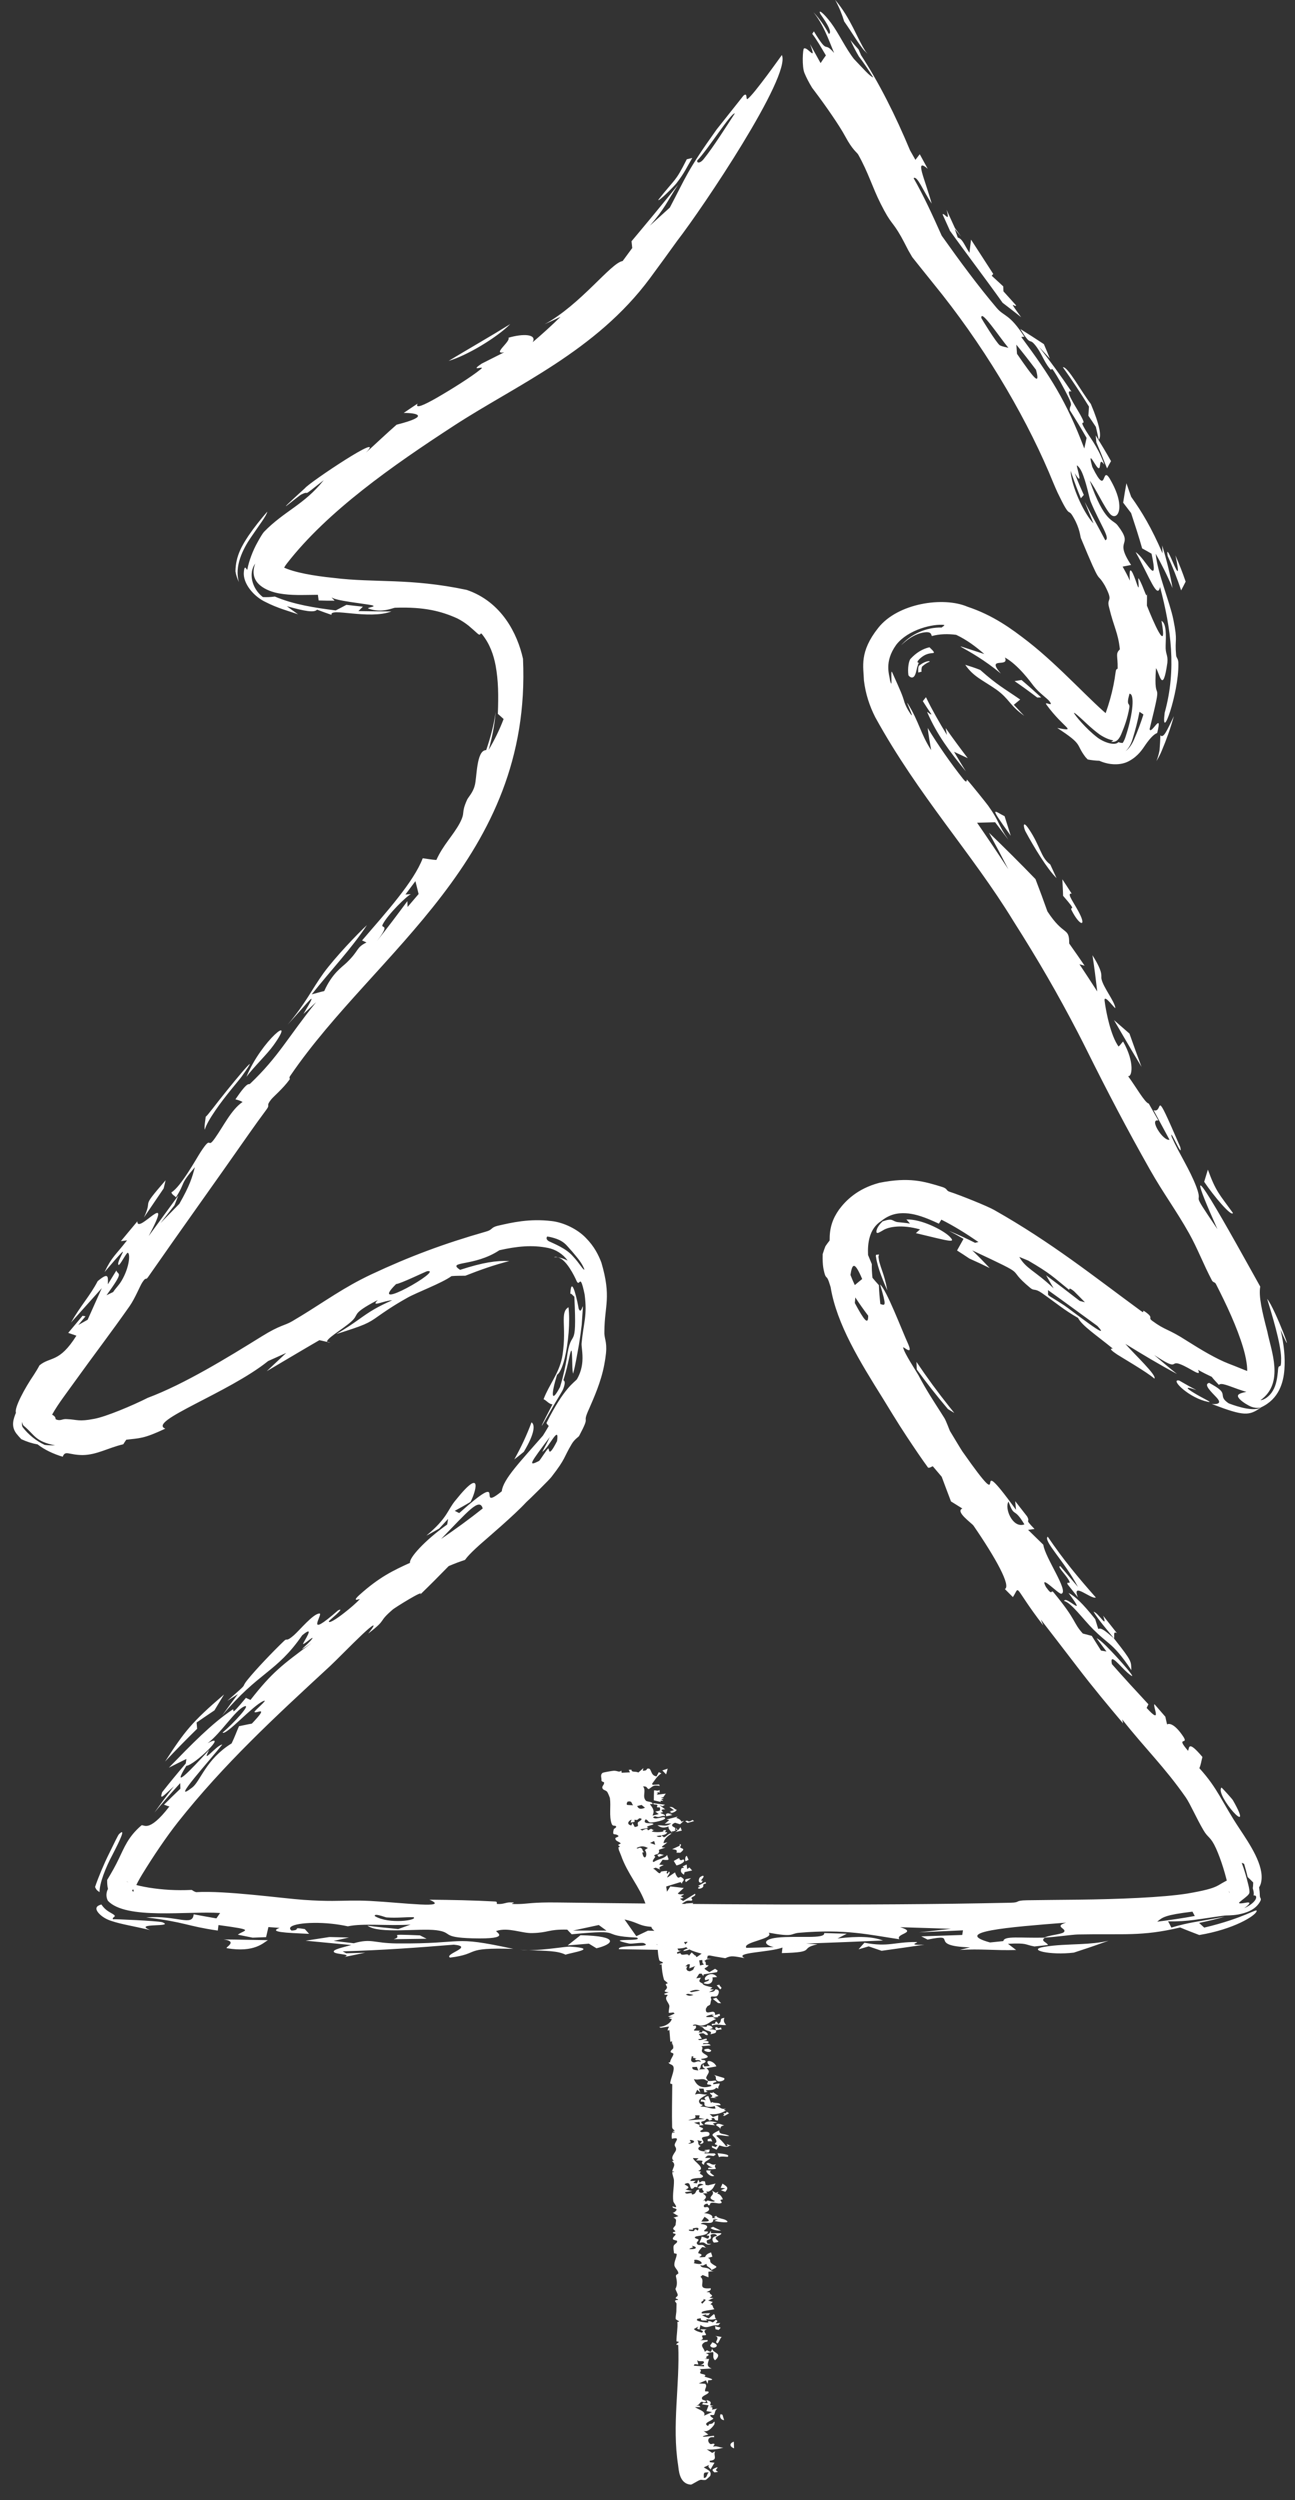 <?xml version="1.0" encoding="UTF-8"?> <svg xmlns="http://www.w3.org/2000/svg" width="72" height="139" viewBox="0 0 72 139" fill="none"><rect x="0" y="0" width="72" height="139" fill="#333333" stroke="none"/><path d="M38.098 101.251C38.307 101.146 38.203 101.38 38.506 101.179C38.534 101.202 38.562 101.225 38.59 101.246C38.47 101.279 38.35 101.313 38.23 101.347C38.185 101.317 38.141 101.285 38.097 101.251C38.097 101.251 38.098 101.251 38.098 101.251ZM36.551 101.478C36.91 101.464 37.03 101.579 37.323 101.369C37.201 101.38 37.079 101.39 36.956 101.4C37.04 101.329 37.124 101.26 37.208 101.192C37.159 101.181 37.11 101.169 37.062 101.156C37.268 101.1 37.475 101.045 37.682 100.992C37.654 101.017 37.626 101.042 37.599 101.067C37.781 101.122 37.839 101.182 37.889 101.276C37.937 101.258 37.984 101.24 38.032 101.222C37.957 101.288 37.883 101.354 37.811 101.423C37.719 101.397 37.618 101.365 37.533 101.336C37.219 101.469 37.428 101.561 37.51 101.604C37.623 101.665 37.465 101.684 37.545 101.729C37.557 101.736 37.677 101.705 37.684 101.723C37.697 101.755 37.703 101.8 37.694 101.844L37.601 101.612C37.608 101.717 37.557 101.823 37.347 101.821C37.34 101.797 37.33 101.775 37.317 101.754L37.39 101.936C37.334 101.805 37.132 101.714 37.172 101.543C36.856 101.66 36.723 101.591 36.551 101.478ZM38.989 104.681C38.812 104.667 38.828 104.516 38.9 104.386C38.9 104.386 38.9 104.385 38.9 104.385C38.916 104.357 39.101 104.236 39.117 104.305C39.143 104.419 38.841 104.583 39.078 104.561C39.047 104.601 39.02 104.64 38.989 104.681ZM39.088 104.904C39.031 104.997 38.779 105.048 38.817 104.946C38.816 104.946 38.816 104.946 38.816 104.946C38.832 104.903 39.046 104.903 38.81 104.85C38.953 104.773 39.082 104.701 39.219 104.624C39.232 104.654 39.245 104.68 39.258 104.71C39.003 104.775 39.144 104.812 39.088 104.904ZM37.526 101.854C37.742 101.757 37.721 101.719 37.835 101.581C37.859 101.646 37.882 101.712 37.906 101.776C37.779 101.802 37.653 101.828 37.526 101.854ZM37.343 100.749C37.343 100.749 37.343 100.749 37.343 100.749C37.304 100.733 37.265 100.718 37.226 100.702C37.309 100.682 37.392 100.662 37.474 100.642C37.389 100.582 37.304 100.519 37.219 100.454C37.476 100.443 37.445 100.571 37.631 100.62C37.563 100.726 37.42 100.79 37.204 100.821C37.25 100.797 37.297 100.773 37.343 100.749ZM39.582 119.294C39.654 119.319 39.725 119.344 39.797 119.369C39.829 119.334 39.854 119.299 39.891 119.263C39.579 119.175 39.854 119.163 39.833 119.041C39.769 118.668 39.288 118.776 39.99 118.434C39.96 118.701 40.291 118.594 40.548 118.751C40.354 118.786 39.913 118.634 39.824 118.742C40.032 118.927 40.226 119.107 40.362 119.313C40.395 119.307 40.429 119.3 40.463 119.294C40.441 119.261 40.419 119.229 40.398 119.196C40.488 119.23 40.578 119.264 40.669 119.299C40.464 119.256 40.58 119.371 40.345 119.358C40.24 119.353 40.095 119.303 39.995 119.274C39.941 119.353 39.892 119.434 39.841 119.514C39.757 119.474 39.673 119.434 39.589 119.394C39.586 119.361 39.584 119.328 39.581 119.294C39.581 119.294 39.581 119.294 39.582 119.294ZM40.813 136.119C40.569 136.026 40.528 135.846 40.799 135.745C40.803 135.875 40.808 136 40.813 136.119ZM37.026 100.848C37.066 100.834 37.105 100.819 37.145 100.805C37.226 100.84 37.307 100.875 37.388 100.908C37.271 100.931 37.153 100.954 37.036 100.978C37.032 100.935 37.029 100.892 37.026 100.848ZM38.119 103.476C38.097 103.444 38.1 103.439 38.096 103.388C38.096 103.388 38.096 103.389 38.096 103.389C38.094 103.368 38.094 103.197 38.185 103.175C38.219 103.246 38.251 103.323 38.284 103.399C38.229 103.425 38.174 103.449 38.119 103.476ZM37.785 102.616C37.786 102.616 37.786 102.616 37.786 102.616C37.786 102.584 37.801 102.549 37.792 102.52C37.968 102.551 37.741 102.678 37.849 102.733C37.956 102.788 38.111 102.782 37.823 103.005C37.762 103 37.679 103.003 37.61 103.001C37.682 102.821 37.544 102.842 37.372 102.807C37.51 102.744 37.647 102.68 37.785 102.616ZM40.279 117.635C40.103 117.613 40.276 117.582 40.278 117.579C40.278 117.579 40.278 117.579 40.278 117.579C40.112 117.361 40.376 117.605 40.401 117.399C40.445 117.429 40.492 117.459 40.537 117.488C40.452 117.536 40.357 117.588 40.279 117.635ZM39.848 110.37C39.898 110.36 39.949 110.35 39.999 110.34C40.007 110.47 40.211 110.473 40.044 110.603C39.979 110.527 39.913 110.449 39.847 110.37C39.847 110.37 39.848 110.37 39.848 110.37ZM38.027 104.228C37.884 104.131 37.804 104.049 37.895 103.863C37.895 103.863 37.895 103.863 37.895 103.862C37.901 103.851 38.015 103.846 38.035 103.826C38.01 103.805 37.975 103.787 37.946 103.768C38.024 103.731 38.101 103.694 38.178 103.657C38.188 103.743 38.197 103.828 38.206 103.914C38.248 103.883 38.289 103.853 38.331 103.823C38.381 103.877 38.432 103.935 38.482 103.99C38.343 104.02 38.203 104.049 38.063 104.08C38.051 104.13 38.04 104.178 38.027 104.228ZM39.568 112.528C39.621 112.5 39.719 112.53 39.763 112.49C39.806 112.451 39.695 112.4 39.854 112.397C39.88 112.44 39.91 112.485 39.937 112.53C40.203 112.346 39.929 112.227 40.278 112.183C40.205 112.337 40.26 112.452 40.373 112.583C40.095 112.608 39.84 112.495 39.59 112.613C39.583 112.585 39.574 112.556 39.569 112.529C39.569 112.528 39.569 112.528 39.568 112.528ZM33.44 98.962C33.461 98.873 33.347 98.671 33.509 98.561C33.549 98.534 34.068 98.444 34.136 98.445C34.366 98.447 34.398 98.556 34.548 98.439C34.549 98.479 34.558 98.517 34.562 98.556C34.717 98.549 34.871 98.541 35.025 98.535C35.002 98.487 34.979 98.44 34.955 98.393C35.006 98.391 35.057 98.388 35.109 98.386C35.11 98.556 35.307 98.456 35.492 98.543C35.585 98.462 35.677 98.381 35.77 98.3C35.759 98.347 35.751 98.402 35.737 98.443C36 98.448 35.937 98.35 35.986 98.334C36.26 98.239 36.122 98.72 36.504 98.757C36.546 98.681 36.587 98.601 36.629 98.523C36.676 98.545 36.724 98.568 36.771 98.59C36.508 98.767 36.415 98.965 36.253 99.172C36.264 99.191 36.276 99.209 36.286 99.228C36.404 99.221 36.522 99.214 36.641 99.207C36.655 99.235 36.669 99.263 36.684 99.29C36.292 99.214 36.299 99.327 36.064 99.47C35.925 99.399 36.007 99.306 35.752 99.316C35.952 99.567 35.682 99.875 35.916 100.115C35.974 100.173 36.303 100.156 36.281 100.299C36.245 100.296 36.179 100.299 36.132 100.299C36.305 100.536 36.41 100.669 36.278 100.938C36.394 100.91 36.511 100.883 36.627 100.856C36.563 100.81 36.498 100.765 36.434 100.717C36.625 100.663 36.716 100.708 36.7 100.554C36.688 100.427 36.608 100.509 36.548 100.479C36.465 100.437 36.618 100.385 36.526 100.339C36.456 100.304 36.297 100.358 36.332 100.25C36.543 100.28 36.761 100.309 36.975 100.335C36.93 100.362 36.884 100.39 36.838 100.418C36.781 100.397 36.724 100.377 36.666 100.355C36.773 100.437 36.873 100.512 36.985 100.592C36.681 100.589 36.802 100.672 36.843 100.718C36.906 100.79 36.693 100.745 36.732 100.793C36.773 100.841 37.01 100.869 36.971 100.964C36.832 100.932 36.721 101.014 36.596 101.017C36.471 101.02 36.431 100.921 36.309 101.035C36.435 101.209 36.878 100.947 36.97 101.057C37.08 101.182 36.326 101.339 36.154 101.319C36.02 101.302 36.028 101.171 35.894 101.15C35.694 101.416 36.154 101.349 36.249 101.371C36.597 101.452 35.714 101.511 36.058 101.622C35.895 101.65 35.75 101.675 35.594 101.701C35.629 101.727 35.672 101.739 35.703 101.771C35.996 101.602 36 101.692 36.009 101.735C36.025 101.803 36.156 101.666 36.199 101.676C36.315 101.702 36.283 101.786 36.411 101.711C36.351 101.745 36.291 101.781 36.233 101.816C36.331 101.882 37.038 101.878 36.865 101.756C37.117 101.711 37.009 101.788 36.982 101.836C36.954 101.884 37.111 101.842 37.091 101.882C37.012 102.044 36.721 102.039 36.504 102.072C36.633 102.169 36.696 102.111 36.772 102.125L36.74 102.044C36.782 102.046 36.833 102.069 36.912 102.148C37.084 102.095 37.191 101.885 37.335 101.944C37.069 102.101 36.909 102.276 36.892 102.473C36.963 102.456 37.034 102.439 37.105 102.422C36.89 102.63 36.604 102.718 36.995 102.716C36.372 102.92 36.773 102.793 36.601 103.044C36.566 103.095 36.414 103.09 36.372 103.158C36.352 103.189 36.464 103.187 36.413 103.263C36.388 103.3 36.208 103.504 36.347 103.519C36.608 103.336 36.911 103.35 37.094 103.129C37.133 103.362 37.336 103.445 36.84 103.393C36.778 103.485 36.716 103.577 36.653 103.667C36.737 103.671 36.822 103.677 36.906 103.683C36.672 103.794 36.605 103.82 36.708 103.941C36.626 103.905 36.542 103.869 36.458 103.834C36.41 103.853 36.356 103.867 36.311 103.89C36.436 103.924 36.567 104.115 36.652 104.14C36.738 104.164 36.712 104.058 36.78 104.046C37.339 103.952 36.962 104.103 37.087 104.156C37.161 104.188 37.163 104.037 37.197 104.056C37.322 104.129 37.072 104.29 37.107 104.384C37.247 104.289 37.389 104.191 37.531 104.095C37.563 104.197 37.608 104.312 37.694 104.385C37.728 104.414 37.832 104.341 37.842 104.344C37.893 104.358 38.005 104.459 38.01 104.472C38.048 104.569 37.889 104.632 37.916 104.731C37.888 104.699 37.863 104.668 37.836 104.636C37.57 104.718 37.304 104.799 37.039 104.882C37.053 104.977 37.069 105.077 37.082 105.171C37.146 105.076 37.207 104.975 37.269 104.877C37.518 104.903 37.767 104.93 38.017 104.963C37.907 105.065 37.797 105.167 37.686 105.266C37.771 105.402 38.291 105.196 37.851 105.424C37.906 105.457 37.959 105.486 38.012 105.518C37.944 105.534 37.875 105.549 37.807 105.565C37.865 105.604 37.923 105.645 37.982 105.686C38.199 105.554 38.428 105.417 38.638 105.285C38.725 105.377 38.526 105.444 38.481 105.476C38.363 105.562 38.569 105.592 38.456 105.664C38.418 105.688 38.253 105.625 38.113 105.709C38.086 105.726 37.569 106.036 37.725 106.085C37.826 106.052 37.949 106.008 38.058 105.97C38.157 106.075 37.643 106.29 37.49 106.319C37.612 106.349 37.647 106.439 37.814 106.405C37.828 106.436 37.841 106.469 37.854 106.5C37.447 106.579 37.556 106.689 37.901 106.604C37.894 106.545 37.888 106.49 37.88 106.43C38.311 106.352 38.518 106.114 38.228 106.576C38.028 106.704 38.224 106.447 38.076 106.548C38.007 106.669 38.112 106.741 37.983 106.871C37.822 107.033 37.603 106.941 37.913 107.142C38.37 106.4 38.349 107.116 38.603 107.349C38.019 107.575 37.881 107.843 38.131 108.122C38.293 108.051 38.184 107.973 38.226 107.901C38.269 107.829 38.383 107.871 38.445 107.779C38.507 107.687 38.578 107.509 38.679 107.407C38.789 107.445 39.087 107.706 38.769 107.562C38.637 107.754 38.482 107.868 38.492 108.06C38.767 108.06 38.931 108.02 38.978 108.208C38.589 108.175 38.378 108.438 37.989 108.47C38.051 108.325 38.434 108.318 38.594 108.205C38.61 108.193 38.491 108.09 38.492 108.06C38.188 108.255 38.074 108.322 37.665 108.332C37.717 108.41 37.679 108.474 37.869 108.443C37.791 108.477 37.713 108.512 37.635 108.546C37.643 108.572 37.655 108.595 37.66 108.625C37.935 108.526 37.776 108.64 37.916 108.67C38.057 108.7 38.265 108.578 38.3 108.735C38.356 108.669 38.403 108.61 38.456 108.547C38.549 108.632 38.644 108.723 38.736 108.807C38.897 108.705 39.123 108.495 39.352 108.454C39.276 108.52 39.459 108.652 39.468 108.669C39.505 108.733 39.354 108.723 39.351 108.729C39.302 108.85 39.368 108.931 39.157 109.013C39.271 109.078 39.225 109.147 39.246 109.231C39.258 109.278 39.417 109.24 39.391 109.273C39.22 109.494 38.982 109.356 39.439 109.642C39.544 109.58 39.652 109.519 39.757 109.456C39.807 109.49 39.856 109.521 39.905 109.554C39.889 109.585 39.873 109.615 39.857 109.645C39.614 109.685 39.37 109.726 39.126 109.766C39.118 109.797 39.11 109.829 39.102 109.86C39.069 109.814 39.037 109.768 39.004 109.722C38.961 109.725 38.917 109.728 38.874 109.731C38.82 109.815 38.765 109.9 38.711 109.986C38.795 109.973 38.881 109.961 38.966 109.948C38.876 110.138 38.804 110.151 39.063 110.273C39.079 110.395 39.45 110.443 39.61 110.493C39.566 110.527 39.522 110.56 39.478 110.593C39.551 110.598 39.624 110.604 39.697 110.61C39.604 110.657 39.51 110.704 39.417 110.751C39.643 110.737 39.714 110.736 39.774 110.597C40.057 110.599 39.968 110.844 39.888 110.95C39.827 111.031 39.584 110.985 39.557 110.998C39.466 111.041 39.564 111.144 39.551 111.169C39.499 111.278 39.52 111.348 39.481 111.446C39.473 111.466 39.333 111.535 39.329 111.54C39.308 111.576 39.247 111.668 39.246 111.678C39.196 112.162 39.771 111.576 39.759 112.028C39.841 112.004 39.923 111.982 40.006 111.958C40.015 111.991 40.024 112.025 40.034 112.059C39.968 112.11 39.834 112.073 39.948 112.147C39.843 112.154 39.739 112.161 39.635 112.167C39.695 112.198 39.755 112.228 39.816 112.258C39.462 112.358 39.405 112.581 38.98 112.614C38.836 112.625 38.671 112.493 38.526 112.59C38.504 112.657 38.67 112.594 38.682 112.619C38.767 112.803 38.525 112.819 38.598 112.891C38.702 112.892 38.809 112.893 38.915 112.894C38.888 112.928 38.861 112.961 38.834 112.993C38.904 112.992 38.974 112.992 39.044 112.991C39.046 112.963 39.047 112.932 39.049 112.906C39.322 112.911 39.478 113.223 39.235 113.124C39.137 113.083 39.166 112.987 38.855 113.079C38.91 113.16 38.967 113.254 39.023 113.342C38.954 113.352 38.886 113.362 38.818 113.372C38.875 113.492 39.137 113.35 39.284 113.335C39.291 113.363 39.297 113.392 39.305 113.42C39.239 113.439 39.171 113.458 39.108 113.478C39.199 113.469 39.394 113.461 39.395 113.52L39.396 113.538C39.396 113.548 39.39 113.559 39.377 113.571C39.318 113.627 39.049 113.545 39.088 113.649C39.253 113.639 39.454 113.598 39.51 113.714C39.337 113.728 39.179 113.747 38.997 113.759C39.166 113.902 38.9 113.972 39.096 114.139C39.219 114.245 39.655 114.386 38.988 114.465C38.972 114.544 39.138 114.516 39.175 114.539C39.354 114.645 39.039 114.731 39.02 114.752C38.903 114.883 39.013 114.94 38.865 115.05C38.989 115.042 39.106 115.037 39.227 115.031C39.04 114.935 39.048 114.885 39.086 114.749C39.111 114.794 39.137 114.84 39.163 114.885C39.263 114.876 39.363 114.867 39.463 114.858C39.061 114.445 39.687 114.533 39.829 114.883C39.644 114.916 39.459 114.951 39.273 114.984C39.558 115.187 39.315 115.288 39.26 115.521C39.254 115.548 39.362 115.647 39.368 115.69C39.369 115.689 39.37 115.688 39.37 115.688C39.546 115.712 39.626 115.674 39.783 115.668C39.803 115.691 39.823 115.714 39.843 115.737C39.724 115.791 39.626 115.774 39.656 115.876C39.775 115.86 39.893 115.845 40.012 115.829C40.018 115.941 39.89 116.016 39.947 116.119C39.902 116.102 39.856 116.086 39.811 116.069C39.7 116.297 38.997 116.125 39.348 116.294C39.287 116.306 39.226 116.317 39.165 116.329C39.149 116.257 39.133 116.187 39.117 116.117C39.031 116.117 38.945 116.117 38.858 116.117C38.885 116.192 38.913 116.267 38.94 116.344C38.881 116.289 38.822 116.233 38.764 116.179C38.724 116.266 38.684 116.358 38.643 116.447C38.96 116.348 39 116.469 39.315 116.442C39.055 116.603 38.712 116.731 38.936 116.969C38.981 117.016 39.2 116.987 38.934 117.126C39.284 117.089 39.45 117.256 39.782 117.229C39.766 117.182 39.755 117.134 39.735 117.088C39.62 117.142 39.303 117.155 39.208 117.077C39.086 116.978 39.304 116.827 38.952 116.838C38.968 116.798 38.977 116.76 38.99 116.72C39.078 116.735 39.166 116.75 39.254 116.765C39.115 116.655 39.159 116.583 39.378 116.526C39.431 116.659 39.483 116.792 39.535 116.924C39.55 116.904 39.565 116.884 39.579 116.864C39.805 116.962 40.017 116.855 40.068 117.042C39.965 117.042 39.862 117.043 39.758 117.043C40.035 117.107 40.036 117.294 40.351 117.23C40.255 117.287 40.194 117.3 40.365 117.329C40.126 117.48 39.823 117.58 39.459 117.532C39.519 117.587 39.578 117.642 39.637 117.697C39.736 117.663 39.834 117.63 39.933 117.596C39.928 117.693 39.924 117.791 39.919 117.888C39.626 117.902 39.828 117.703 39.566 117.763C39.513 117.775 39.627 117.825 39.597 117.84C39.278 117.989 39.507 117.758 39.261 117.804C39.188 118.021 38.773 117.855 39.124 118.145C39.039 118.154 38.953 118.164 38.869 118.172C38.865 118.275 39.056 118.264 39.094 118.351C39.117 118.405 38.782 118.479 39.011 118.536C39.054 118.546 39.464 118.439 39.449 118.653C39.437 118.818 39.145 118.752 39.043 118.845C38.942 118.938 39.347 119.141 38.891 119.208C38.951 119.16 38.983 119.099 39.032 119.045C38.943 119.025 38.854 119.005 38.766 118.985C38.882 119.104 38.748 119.231 38.962 119.309C38.639 119.474 38.943 119.648 39.308 119.595C39.255 119.543 39.096 119.602 39.197 119.528C39.282 119.519 39.367 119.511 39.452 119.502C39.443 119.626 39.447 119.712 39.186 119.659C39.18 119.678 39.174 119.698 39.168 119.717C39.356 119.718 39.545 119.719 39.734 119.72C39.755 119.742 39.777 119.765 39.798 119.788C39.757 119.814 39.716 119.84 39.674 119.866C39.376 119.835 39.365 119.776 39.201 119.973C39.304 119.972 39.406 119.972 39.509 119.971C39.381 120.137 39.131 120.147 39.143 120.355C38.784 120.199 39.416 120.103 38.699 120.113C38.746 120.072 38.793 120.03 38.839 119.991C38.735 119.986 38.631 119.981 38.527 119.977C38.585 120.191 39.273 120.541 38.821 120.689C38.877 120.706 38.925 120.722 38.985 120.739C38.713 120.882 39.328 120.935 38.976 121.08C38.939 121.095 38.361 121.071 38.384 121.255C38.459 121.249 38.586 121.245 38.68 121.24C38.635 121.281 38.587 121.322 38.54 121.363C38.61 121.37 38.679 121.377 38.749 121.383C38.775 121.314 38.801 121.243 38.828 121.176C38.852 121.231 38.877 121.29 38.901 121.347C39.013 121.27 39.014 121.236 39.196 121.279C39.208 121.344 39.22 121.41 39.232 121.474C39.279 121.48 39.326 121.486 39.372 121.493C39.511 121.46 39.646 121.426 39.786 121.393C39.675 121.564 39.67 121.71 39.399 121.842C39.353 121.864 39.172 121.789 39.337 121.936C39.241 121.94 39.163 121.945 39.075 121.948C39.345 122.127 39.266 122.188 39.074 122.378C39.254 122.254 39.137 122.364 39.234 122.394C39.301 122.415 39.291 122.331 39.361 122.34C39.43 122.348 39.711 122.455 39.744 122.361C39.167 122.141 39.853 122.072 39.573 121.781C39.648 121.825 39.723 121.87 39.797 121.914C39.847 121.893 39.892 121.873 39.945 121.849C39.835 122.014 39.907 121.934 39.996 122C40.086 122.066 40.162 122.187 40.187 122.268C40.195 122.293 40.066 122.268 40.055 122.326C40.047 122.364 40.239 122.474 40.014 122.501C39.868 122.52 39.463 122.347 39.467 122.592C39.324 122.639 39.367 122.522 39.35 122.519C39.179 122.5 39.052 122.652 39.183 122.719C39.195 122.725 39.327 122.669 39.38 122.728C39.506 122.867 39.355 122.949 39.149 123.042C39.391 123.049 39.682 123.164 39.594 123.31C39.663 123.316 39.733 123.323 39.803 123.329C39.766 123.307 39.73 123.285 39.693 123.263C39.736 123.238 39.767 123.211 39.818 123.187C39.88 123.332 40.214 123.349 40.336 123.418C40.756 123.654 39.872 123.517 39.72 123.475C39.781 123.444 39.849 123.413 39.914 123.381C39.829 123.386 39.744 123.39 39.66 123.394C39.666 123.755 39.113 123.454 38.958 123.641C39.373 123.685 39.415 123.821 39.153 123.996C39.156 124.015 39.156 124.034 39.159 124.053C39.22 124.056 39.312 124.055 39.352 124.059C39.425 124.266 38.786 124.308 38.726 124.329C38.458 124.418 38.83 124.481 38.834 124.506C38.848 124.612 38.683 124.647 38.755 124.75C38.833 124.862 38.959 124.784 39.072 124.817C39.163 124.843 39.179 124.931 39.273 124.966C39.197 124.953 39.122 124.937 39.045 124.924C38.942 125.04 38.842 125.135 38.818 125.266C39.377 125.406 38.437 125.539 39.2 125.481C39.251 125.359 39.338 125.289 39.532 125.221C39.557 125.302 39.582 125.382 39.608 125.462C39.524 125.486 39.443 125.504 39.358 125.532C39.536 125.589 39.461 125.731 39.514 125.787C39.761 126.046 40.064 125.963 39.556 126.204C39.505 126.034 39.257 126.037 39.289 125.866C39.113 125.905 39.15 125.991 38.938 125.937C38.992 126.101 39.18 126.046 39.349 126.108C39.495 126.161 39.504 126.271 39.692 126.263C39.589 126.275 39.489 126.285 39.385 126.297C39.387 126.402 39.388 126.507 39.39 126.61C39.282 126.567 39.173 126.524 39.065 126.48C39.024 126.514 38.984 126.548 38.944 126.582C39.282 126.839 38.67 127.297 39.514 127.216C39.542 127.341 39.436 127.357 39.277 127.426C39.341 127.433 39.395 127.44 39.466 127.446C39.4 127.527 39.641 127.585 39.579 127.656C39.518 127.73 39.29 127.75 39.673 127.757C39.564 127.805 39.473 127.852 39.371 127.899C39.459 127.926 39.545 127.954 39.631 127.98C39.586 128.024 39.541 128.068 39.496 128.112C39.679 128.134 39.601 128.304 39.725 128.377C39.528 128.449 38.909 128.451 39.021 128.617C39.175 128.611 39.328 128.605 39.482 128.6C39.45 128.639 39.418 128.679 39.386 128.718C39.336 128.721 39.286 128.723 39.236 128.726C39.252 128.706 39.267 128.686 39.283 128.666C39.198 128.684 39.114 128.702 39.029 128.72C39.155 128.778 39.281 128.836 39.407 128.895C39.502 128.814 39.597 128.733 39.691 128.651C39.805 128.751 39.693 128.823 39.819 128.909C39.608 128.986 39.485 128.959 39.255 128.93C39.275 128.958 39.294 128.986 39.314 129.014C39.084 128.998 38.947 129.047 38.964 128.882C38.898 128.894 38.836 128.906 38.768 128.917C38.778 128.944 38.723 128.962 38.748 128.991C38.819 129.071 39.223 129.129 39.365 129.123C39.439 129.119 39.297 129.041 39.402 129.044C39.658 129.049 39.544 129.232 39.799 128.968C39.963 129.054 39.84 129.074 39.794 129.17C39.879 129.162 39.964 129.154 40.049 129.146C40.01 129.19 39.971 129.235 39.932 129.279C39.494 129.222 39.332 129.546 38.946 129.258C38.927 129.345 38.908 129.429 38.888 129.516C38.843 129.498 38.798 129.48 38.753 129.463C38.776 129.425 38.799 129.386 38.822 129.348C38.74 129.394 38.659 129.44 38.577 129.485C38.68 129.595 38.837 129.638 39.031 129.687C39.171 129.557 38.979 129.601 38.94 129.5C39.062 129.503 39.175 129.497 39.304 129.505C39.05 129.559 39.236 129.727 39.249 129.766C39.288 129.884 39.037 129.793 39.033 129.872C39.028 129.951 39.177 130.043 38.931 130.108C39.069 130.106 39.212 130.1 39.339 130.094C39.385 130.215 39.221 130.192 39.2 130.205C38.853 130.402 39.148 130.521 39.185 130.751C39.228 130.722 39.267 130.691 39.307 130.661C39.602 130.834 39.511 130.718 39.608 130.564C39.579 130.708 39.83 130.787 39.906 130.886C39.981 130.987 39.853 131.152 39.753 131.22C39.591 131.075 39.696 130.925 39.651 130.765C39.509 130.784 39.39 130.803 39.235 130.822C39.532 130.917 39.334 130.974 39.295 131.006C39.18 131.099 39.435 131.094 39.162 131.152C39.256 131.149 39.335 131.147 39.423 131.144C39.385 131.342 39.22 131.555 39.568 131.677C39.342 131.69 39.124 131.7 38.894 131.715C39.064 131.795 38.891 131.865 38.931 131.932C38.971 132.001 39.154 131.974 39.224 132.057C39.237 132.072 39.123 132.104 39.208 132.141C39.293 132.179 39.924 132.313 39.374 132.333C39.371 132.402 39.352 132.467 39.343 132.534C39.311 132.469 39.281 132.404 39.249 132.338C39.116 132.395 38.983 132.452 38.85 132.508C38.969 132.515 39.091 132.521 39.208 132.527C39.354 132.673 39.16 132.791 39.207 132.945C39.215 132.971 39.45 132.909 39.39 133.024C39.331 133.139 38.892 133.222 39.063 133.414C39.072 133.424 39.408 133.482 39.176 133.554C39.123 133.57 39.045 133.503 38.976 133.54C38.907 133.578 38.85 133.741 38.685 133.754C38.744 133.752 38.804 133.741 38.864 133.736C38.892 133.764 38.92 133.791 38.948 133.819C38.845 133.822 38.742 133.825 38.639 133.828C38.879 133.982 39.271 134.065 39.142 134.304C39.292 134.237 39.441 134.169 39.591 134.1C39.486 134.082 39.38 134.064 39.275 134.046C39.316 133.937 39.357 133.832 39.398 133.723C39.279 133.706 39.16 133.689 39.04 133.672C39.055 133.643 39.07 133.614 39.086 133.584C39.172 133.591 39.258 133.598 39.344 133.605C39.323 133.548 39.301 133.49 39.279 133.431C39.79 133.548 39.238 133.758 39.664 133.741C39.598 133.767 39.532 133.793 39.465 133.818C39.672 133.828 39.613 133.881 39.581 133.97C39.682 133.949 39.783 133.926 39.886 133.907C39.742 133.991 39.757 134.158 39.702 134.25C39.678 134.292 39.528 134.251 39.51 134.264C39.419 134.327 39.681 134.443 39.66 134.467C39.538 134.61 39.042 134.715 39.37 134.877C39.45 134.707 39.416 134.799 39.597 134.738C39.654 134.719 39.772 134.496 39.72 134.774C39.714 134.811 39.373 135.291 39.11 135.135C39.194 135.209 39.291 135.279 39.38 135.351C38.689 135.533 39.339 135.468 39.697 135.415C39.698 135.445 39.702 135.472 39.702 135.502C39.326 135.441 39.304 135.757 39.494 135.874C39.557 135.911 39.677 135.806 39.734 135.893C39.708 135.934 39.674 135.98 39.645 136.022C39.883 135.96 39.975 136.08 40.217 136.077C40.001 136.151 39.544 136.217 39.296 136.172C39.397 136.24 39.497 136.306 39.598 136.371C39.656 136.341 39.712 136.31 39.77 136.279C39.618 136.491 39.965 136.763 39.457 136.808C39.46 136.835 39.464 136.863 39.467 136.889C39.553 136.898 39.639 136.905 39.725 136.913C39.651 137.042 39.576 137.172 39.502 137.293C39.448 137.182 39.326 137.161 39.425 137.038C39.326 137.086 39.227 137.133 39.128 137.176C39.395 137.343 39.57 137.379 39.491 137.647C39.487 137.659 39.264 137.86 39.243 137.869C39.143 137.9 38.999 137.853 38.949 137.867C38.808 137.895 38.455 138.155 38.401 138.133C37.748 138.087 37.738 137.273 37.704 137.064C37.35 134.82 37.804 132.616 37.709 130.379C37.707 130.356 37.611 130.367 37.607 130.357C37.582 130.298 37.732 130.238 37.738 130.216C37.751 130.168 37.612 130.195 37.611 130.161C37.61 129.803 37.689 129.45 37.663 129.094C37.661 129.07 37.772 129.093 37.752 129.052C37.741 129.031 37.57 128.965 37.567 128.916C37.557 128.747 37.611 128.598 37.606 128.425C37.604 128.329 37.617 128.184 37.614 128.074C37.612 128.026 37.534 127.976 37.531 127.928C37.527 127.86 37.685 127.873 37.695 127.862C37.737 127.816 37.563 127.811 37.567 127.767C37.575 127.685 37.691 127.678 37.68 127.579C37.672 127.507 37.579 127.343 37.551 127.251C37.684 127.037 37.628 126.757 37.582 126.562C37.554 126.445 37.716 126.432 37.715 126.384C37.711 126.214 37.502 126.087 37.494 125.925C37.483 125.708 37.618 125.522 37.626 125.317C37.627 125.284 37.478 125.293 37.474 125.26C37.459 125.14 37.431 124.984 37.451 124.875C37.473 124.753 37.688 124.705 37.643 124.587C37.63 124.553 37.44 124.545 37.415 124.488C37.376 124.397 37.542 124.295 37.56 124.23C37.584 124.142 37.392 124.221 37.416 124.101C37.417 124.096 37.555 124.077 37.548 124.052C37.529 123.977 37.42 123.986 37.429 123.876C37.431 123.865 37.56 123.718 37.561 123.703C37.562 123.617 37.606 123.445 37.578 123.397C37.476 123.22 37.27 123.362 37.719 123.206C37.608 123.141 37.496 123.076 37.388 123.006C37.488 123.052 37.63 122.858 37.621 122.844C37.544 122.732 37.37 122.801 37.397 122.658C37.804 122.843 37.447 122.472 37.436 122.388C37.381 121.997 37.478 121.632 37.471 121.227C37.468 121.095 37.38 120.918 37.38 120.776C37.38 120.743 37.476 120.767 37.478 120.738C37.479 120.709 37.372 120.743 37.377 120.709C37.412 120.503 37.613 120.338 37.357 120.15C37.393 120.14 37.422 120.14 37.462 120.124C37.233 119.971 37.535 119.675 37.575 119.562C37.638 119.386 37.484 119.344 37.514 119.216C37.553 119.046 37.849 118.787 37.356 118.907C37.339 118.789 37.333 118.683 37.377 118.566C37.382 118.553 37.508 118.56 37.511 118.555C37.529 118.522 37.416 118.513 37.41 118.491C37.395 118.431 37.532 118.527 37.493 118.442C37.472 118.397 37.373 118.373 37.37 118.248C37.349 117.484 37.372 116.666 37.377 115.889C37.378 115.836 37.256 115.873 37.263 115.806C37.287 115.575 37.485 115.154 37.454 114.951C37.423 114.753 37.246 114.801 37.17 114.677C37.155 114.653 37.257 114.672 37.258 114.65C37.265 114.503 37.42 114.326 37.442 114.206C37.457 114.127 37.298 114.135 37.285 114.081C37.268 113.999 37.428 113.912 37.432 113.868C37.443 113.756 37.408 113.663 37.385 113.57L37.394 113.723C37.368 113.649 37.35 113.574 37.371 113.487C37.337 113.498 37.305 113.506 37.271 113.515C37.254 113.294 37.236 113.079 37.217 112.856C37.186 112.87 37.155 112.884 37.123 112.898C37.112 112.64 37.46 112.63 36.734 112.737C36.706 112.722 36.674 112.706 36.648 112.691C37.025 112.655 37.281 112.467 37.352 112.256C37.358 112.24 36.98 112.189 37.413 112.146C37.304 112.134 37.23 112.128 37.134 112.119C37.26 112.061 37.384 112.003 37.509 111.945C37.486 111.926 37.465 111.904 37.442 111.884C37.357 111.892 37.27 111.906 37.185 111.909C37.159 111.804 37.235 111.577 37.213 111.498C37.158 111.298 36.899 111.12 37.123 110.93C37.086 110.857 36.932 110.958 36.936 110.839C37.017 110.813 37.096 110.789 37.18 110.762C36.791 110.725 37.016 110.671 37.075 110.532C37.114 110.438 37.014 110.396 37.018 110.31C37.019 110.288 37.13 110.273 37.123 110.259C37.104 110.213 36.931 110.102 36.921 110.07C36.83 109.773 36.8 109.513 36.785 109.218C36.783 109.186 36.683 109.247 36.681 109.214C36.679 109.162 36.85 109.16 36.853 109.129C36.859 109.044 36.684 109.075 36.651 108.962C36.547 108.594 36.582 108.132 36.498 107.743C36.495 107.731 36.394 107.756 36.39 107.744C36.364 107.661 36.48 107.541 36.458 107.463C36.422 107.334 36.256 107.279 36.222 107.152C36.157 106.911 36.165 106.672 36.093 106.424C36.033 106.221 35.962 106.051 35.888 105.836C35.567 104.901 34.885 104.174 34.529 103.153L34.406 102.848C34.398 102.806 34.391 102.765 34.384 102.724C34.378 102.686 34.471 102.676 34.464 102.666C34.396 102.573 34.274 102.594 34.516 102.492C34.433 102.375 34.232 102.378 34.211 102.216C34.2 102.129 34.509 102.13 34.328 102.022C34.166 101.924 34.024 102.089 34.128 101.685C34.131 101.674 34.305 101.598 34.247 101.53C34.189 101.46 34.07 101.568 34.005 101.388C33.855 100.962 33.976 100.422 33.91 99.966C33.906 99.938 33.799 99.664 33.752 99.612C33.662 99.509 33.525 99.534 33.489 99.399C33.461 99.295 33.616 99.208 33.584 99.088C33.58 99.075 33.42 99.052 33.44 98.962ZM39.897 119.707C40.054 119.729 40.633 119.764 40.459 119.908C40.442 119.921 40.044 119.854 39.982 119.933C39.939 119.857 39.925 119.783 39.897 119.707C39.897 119.707 39.897 119.707 39.897 119.707ZM37.122 98.328C37.093 98.435 37.064 98.541 37.036 98.647C36.966 98.574 36.896 98.501 36.825 98.428C36.924 98.394 37.023 98.361 37.122 98.328ZM39.823 111.066C39.823 111.066 39.823 111.066 39.823 111.066C39.913 111.166 40.002 111.269 40.091 111.374C40.035 111.369 39.979 111.364 39.923 111.36C39.825 111.281 39.727 111.204 39.63 111.128C39.694 111.108 39.759 111.087 39.823 111.066ZM39.117 110.258C39.17 110.177 39.282 110.177 39.382 110.121C39.381 110.121 39.381 110.121 39.381 110.121C39.407 110.107 39.423 110.055 39.424 110.036C39.358 110.054 39.292 110.073 39.226 110.091C39.034 109.95 39.563 109.52 39.87 109.914C39.783 109.921 39.696 109.929 39.61 109.936C39.668 110.146 39.517 110.407 39.117 110.258ZM40.169 121.4C40.455 121.578 40.516 121.636 40.324 121.857C40.242 121.827 40.161 121.797 40.08 121.767C40.162 121.73 40.244 121.693 40.325 121.656C40.325 121.656 40.325 121.656 40.325 121.655C40.239 121.649 40.152 121.643 40.066 121.637C40.1 121.558 40.134 121.479 40.169 121.4ZM37.46 103.46C37.957 103.18 37.663 103.329 37.84 103.413C37.902 103.442 37.972 103.356 38.001 103.379C38.154 103.504 37.81 103.668 37.612 103.711C37.561 103.626 37.511 103.543 37.461 103.461C37.461 103.461 37.46 103.46 37.46 103.46ZM36.364 99.537C36.364 99.537 36.364 99.537 36.364 99.537C36.502 99.529 36.541 99.594 36.671 99.517C36.671 99.573 36.672 99.629 36.673 99.685C36.659 99.669 36.647 99.653 36.633 99.637C36.586 99.653 36.538 99.668 36.491 99.684C36.651 99.7 36.559 99.721 36.507 99.782C36.677 99.76 36.847 99.738 37.017 99.717C36.968 99.786 36.919 99.855 36.871 99.924C36.829 99.926 36.786 99.929 36.743 99.931C36.799 99.955 36.855 99.977 36.911 100C36.86 100.009 36.81 100.018 36.759 100.027C36.799 100.056 36.839 100.084 36.88 100.113C36.757 100.128 36.7 100.064 36.737 100.181C36.608 100.152 36.48 100.122 36.351 100.09C36.352 99.906 36.357 99.722 36.364 99.537ZM38.132 104.64C38.035 104.447 38.14 104.472 38.421 104.419C38.325 104.493 38.229 104.567 38.132 104.64ZM39.688 115.355C39.881 115.412 40.072 115.47 40.258 115.529C40.367 115.65 40.019 115.777 39.881 115.687C39.715 115.579 39.897 115.46 39.688 115.355ZM39.813 118.141C39.9 117.99 40.13 118.128 40.264 118.16C40.051 118.204 40.07 118.262 40.047 118.355C40.032 118.268 39.799 118.166 39.813 118.141C39.813 118.141 39.813 118.141 39.813 118.141ZM39.81 112.877C39.798 112.819 39.738 112.762 39.796 112.701C39.981 112.696 39.827 112.825 40.089 112.716C40.097 112.754 40.106 112.795 40.116 112.831C40.001 112.82 39.921 112.861 39.811 112.876C39.81 112.876 39.81 112.876 39.81 112.877ZM38.966 106.561C38.786 106.733 38.882 106.73 39.059 106.812C38.891 106.873 38.568 106.805 38.482 106.737C38.644 106.679 38.805 106.62 38.966 106.561ZM40.258 134.55C40.032 134.524 40.002 134.319 40.068 134.213C40.101 134.225 40.135 134.237 40.169 134.25C40.199 134.351 40.228 134.452 40.258 134.55ZM40.032 118.399C40.038 118.383 40.043 118.369 40.047 118.355C40.049 118.37 40.046 118.385 40.032 118.399ZM39.128 124.677C38.915 124.63 38.845 124.779 38.926 124.598C38.926 124.598 38.926 124.598 38.926 124.598C38.979 124.481 38.994 124.455 39.009 124.347C39.283 124.383 39.383 124.601 39.436 124.299C39.436 124.295 39.274 124.304 39.295 124.256C39.302 124.241 39.435 124.191 39.473 124.118C39.485 124.094 39.524 123.916 39.53 124.158C39.72 124.149 39.913 124.16 40.097 124.157C40.152 124.251 39.78 124.327 39.79 124.426C39.806 124.572 40.184 124.644 39.69 124.679C39.567 124.552 39.562 124.344 39.859 124.312C39.861 124.192 39.617 124.159 39.498 124.258C39.655 124.671 39.137 124.371 39.336 124.738C39.404 124.742 39.478 124.756 39.543 124.753C39.302 124.868 39.204 124.695 39.128 124.677ZM39.645 123.801C39.791 123.872 39.938 123.943 40.085 124.013C39.848 124.016 39.635 123.978 39.5 123.866C39.549 123.844 39.597 123.822 39.645 123.801ZM39.763 129.872C39.892 129.881 40.01 129.908 40.133 129.927C40.025 129.952 39.924 130.464 39.816 130.204C39.8 130.167 40.026 129.933 39.763 129.872ZM38.546 105.798C38.482 105.884 38.417 105.971 38.352 106.054C38.273 105.98 38.19 105.9 38.109 105.827C38.254 105.817 38.4 105.807 38.546 105.798ZM39.477 116.352C39.481 116.326 39.66 116.41 39.63 116.307C39.745 116.382 39.842 116.453 39.949 116.526C39.866 116.55 39.783 116.573 39.699 116.597C39.753 116.614 39.807 116.63 39.861 116.647C39.739 116.638 39.619 116.631 39.495 116.622C39.755 116.492 39.458 116.468 39.477 116.352ZM38.861 112.667C39.123 112.614 39.3 112.777 39.322 112.595C39.499 112.608 39.596 112.652 39.623 112.756C39.559 112.781 39.495 112.805 39.431 112.829C39.608 112.812 39.677 112.834 39.81 112.877C39.81 112.877 39.81 112.877 39.809 112.877C39.839 113.032 39.779 113.03 39.492 113.098C39.638 112.914 39.371 112.941 39.2 112.842C39.083 112.775 39.12 112.667 38.861 112.667ZM39.756 129.316C39.981 129.432 40.189 129.323 39.952 129.535C39.895 129.522 39.839 129.508 39.782 129.495C39.773 129.435 39.764 129.376 39.756 129.316ZM39.696 111.977C39.29 112.041 38.986 112.191 39.652 112.13C39.773 112.003 39.404 112.103 39.696 111.977ZM39.169 118.099C39.186 117.889 39.65 117.922 39.883 118.005C39.799 118.02 39.715 118.034 39.631 118.048C39.67 118.085 39.709 118.121 39.747 118.157C39.554 118.138 39.362 118.118 39.169 118.099ZM38.661 108.374C38.98 108.471 38.786 108.172 38.988 108.244C39.149 108.302 38.883 108.478 38.693 108.471C38.681 108.442 38.671 108.409 38.661 108.374C38.661 108.374 38.661 108.374 38.661 108.374ZM38.92 109.273C39.224 109.191 39.14 109.244 39.062 109.131C39.04 109.098 39.102 108.788 38.869 108.957C38.889 109.059 38.904 109.169 38.92 109.273ZM39.66 120.511C39.523 120.515 39.221 120.297 39.295 120.267C39.295 120.267 39.295 120.267 39.295 120.267C39.498 120.188 39.53 120.422 39.809 120.317C39.565 120.545 40.163 120.604 39.376 120.598C39.34 120.467 39.503 120.527 39.66 120.511ZM39.624 137.291C39.624 137.291 39.624 137.291 39.624 137.291C39.63 137.272 39.83 137.16 39.9 137.173C39.841 137.31 39.709 137.295 39.926 137.431C39.856 137.438 39.788 137.445 39.718 137.453C39.676 137.399 39.593 137.37 39.624 137.291ZM39.492 130.432C39.456 130.376 39.603 130.278 39.594 130.218C40.163 130.403 39.635 130.652 39.492 130.432ZM36.551 101.478C36.551 101.478 36.551 101.478 36.551 101.478C36.551 101.478 36.551 101.478 36.55 101.479C36.55 101.478 36.551 101.478 36.551 101.478ZM39.798 126.25C39.761 126.257 39.729 126.261 39.701 126.263C39.698 126.263 39.695 126.263 39.693 126.263C39.727 126.259 39.762 126.255 39.798 126.25ZM39.706 120.968C39.517 121.062 39.211 120.762 39.282 120.661C39.369 120.667 39.448 120.667 39.548 120.682C39.324 120.765 39.738 120.953 39.706 120.968ZM39.54 113.986C39.538 114.229 38.782 113.925 39.381 113.902C39.393 113.902 39.538 113.98 39.54 113.986ZM39.603 119.06C39.375 119 39.316 119.126 39.353 118.926C39.412 118.913 39.471 118.901 39.529 118.888C39.554 118.946 39.579 119.003 39.603 119.06ZM38.577 115.587C38.708 115.89 38.936 116.175 39.561 115.969C39.54 115.946 39.52 115.924 39.5 115.901C39.194 115.902 39.359 115.815 39.368 115.691C39.246 115.675 39.217 115.606 39.113 115.595C38.913 115.572 38.774 115.654 38.577 115.587ZM36.541 103.126C36.59 103.108 36.64 103.089 36.688 103.071C36.762 103.089 36.836 103.107 36.91 103.126C36.816 103.161 36.722 103.198 36.629 103.234C36.599 103.197 36.57 103.162 36.541 103.126C36.541 103.126 36.541 103.126 36.541 103.126ZM38.995 123.508C39.571 123.528 39.464 123.435 39.171 123.244C39.113 123.332 39.054 123.42 38.995 123.508ZM38.433 110.758C38.594 110.728 38.754 110.698 38.915 110.667C38.731 110.589 38.549 110.636 38.342 110.718C38.373 110.732 38.403 110.744 38.433 110.758ZM38.123 109.304C38.097 109.351 38.223 109.306 38.221 109.311C38.172 109.429 38.115 109.454 38.236 109.568C38.273 109.578 38.312 109.587 38.349 109.597C38.676 109.477 38.484 109.465 38.659 109.301C38.548 109.345 38.436 109.389 38.324 109.433C38.336 109.357 38.348 109.284 38.359 109.207C38.322 109.205 38.285 109.203 38.248 109.201C38.206 109.235 38.16 109.272 38.123 109.304ZM36.429 102.561C36.41 102.492 36.39 102.421 36.37 102.352C36.294 102.387 36.217 102.423 36.14 102.459C36.236 102.493 36.333 102.527 36.429 102.561ZM39.273 124.966C39.303 124.972 39.333 124.977 39.364 124.981C39.327 124.981 39.297 124.975 39.273 124.966ZM39.162 137.482C39.103 137.549 39.142 137.69 39.129 137.763C39.341 137.766 39.282 137.524 39.41 137.457C39.372 137.445 39.186 137.45 39.162 137.482ZM39.184 117.808C39.078 117.789 38.973 117.77 38.867 117.752C38.878 117.702 38.889 117.653 38.9 117.603C38.813 117.603 38.726 117.603 38.64 117.602C38.755 117.819 38.505 117.772 38.261 117.883C38.569 117.858 38.876 117.833 39.184 117.808ZM35.426 100.406C35.495 100.564 35.609 100.61 35.861 100.502C35.797 100.451 35.734 100.399 35.671 100.347C35.589 100.366 35.508 100.386 35.426 100.406ZM39.105 127.81C39.203 127.941 38.855 127.946 39.05 128.073C39.114 128.004 39.178 127.934 39.242 127.865C39.196 127.846 39.15 127.828 39.105 127.81ZM38.083 121.414C37.962 121.471 38.539 121.569 38.116 121.729C38.243 121.764 38.365 121.786 38.489 121.816C38.354 121.836 38.218 121.859 38.084 121.878C38.084 121.878 38.084 121.878 38.084 121.878C38.131 122.018 38.3 121.925 38.443 121.927C38.502 121.927 38.404 122.032 38.533 121.998C38.755 121.94 38.624 121.731 38.895 121.727C38.807 121.803 38.883 121.946 39.063 121.901C39.261 121.852 38.927 121.72 39.09 121.631C38.659 121.761 38.79 121.502 39.122 121.468C38.865 121.32 38.762 121.461 38.776 121.615C38.52 121.524 38.66 121.661 38.448 121.687C38.319 121.591 38.422 121.254 38.083 121.414ZM38.455 114.32C38.473 114.424 38.33 114.587 38.545 114.655C38.671 114.694 38.766 114.531 38.964 114.639C38.943 114.539 38.866 114.517 38.694 114.537C38.673 114.514 38.653 114.491 38.632 114.469C38.666 114.458 38.699 114.446 38.732 114.435C38.661 114.424 38.59 114.413 38.519 114.402C38.533 114.378 38.547 114.353 38.561 114.328C38.525 114.326 38.494 114.321 38.455 114.32ZM39.144 131.562C39.142 131.534 39.14 131.505 39.137 131.476C39.095 131.479 39.051 131.484 39.008 131.488C38.974 131.49 38.94 131.493 38.906 131.496C39.028 131.479 39.229 131.339 39.099 131.28C39.033 131.251 38.802 131.32 38.761 131.194C38.773 131.286 38.806 131.37 38.826 131.457C38.757 131.45 38.687 131.443 38.618 131.435C38.618 131.435 38.618 131.435 38.618 131.435C38.603 131.465 38.587 131.494 38.571 131.523C38.762 131.536 38.953 131.549 39.144 131.562ZM38.126 110.886C38.273 110.962 38.347 110.985 38.557 110.908C38.557 110.908 38.557 110.908 38.557 110.908C38.456 110.886 38.355 110.864 38.254 110.843C38.211 110.857 38.168 110.872 38.126 110.886ZM38.561 125.819C39.392 126.023 38.879 125.55 38.598 125.644C38.585 125.648 38.652 125.799 38.561 125.819ZM38.915 118.141C38.907 118.084 38.901 118.026 38.893 117.968C38.791 117.983 38.69 117.998 38.588 118.013C38.697 118.055 38.806 118.098 38.915 118.141ZM35.117 101.159C34.899 101.251 34.842 101.44 35.1 101.486C35.121 101.438 35.144 101.39 35.166 101.343C35.206 101.42 35.249 101.496 35.29 101.574C35.603 101.526 35.406 101.463 35.472 101.311C35.483 101.286 35.855 101.101 35.555 101.091C35.493 101.089 35.471 101.24 35.282 101.161C35.274 101.207 35.282 101.246 35.28 101.29C35.206 101.303 35.131 101.317 35.057 101.33C35.076 101.273 35.097 101.216 35.117 101.159ZM38.489 114.921C38.473 115.065 38.6 115.081 38.825 115.108C38.798 115.041 38.772 114.974 38.746 114.908C38.66 114.912 38.575 114.916 38.489 114.921ZM35.402 102.737C35.404 102.823 35.552 102.711 35.597 102.724C35.767 102.772 35.686 102.901 35.811 102.969C35.776 102.978 35.743 102.986 35.709 102.995C35.709 102.995 35.71 102.995 35.71 102.995C35.813 103.552 36.059 103.113 35.852 102.848C35.909 102.811 35.966 102.774 36.023 102.737C35.851 102.658 35.688 102.586 35.402 102.737ZM38.513 123.963C38.471 123.97 38.201 123.919 38.328 124.019C38.723 124.095 38.526 123.966 38.677 123.931C38.715 123.958 38.752 123.986 38.79 124.013C38.9 123.847 38.806 123.824 38.519 123.887C38.499 123.892 38.556 123.957 38.513 123.963ZM38.331 125.042C38.911 125.059 38.648 124.854 38.468 124.863C38.461 124.892 38.559 124.913 38.516 124.944C38.473 124.975 38.338 124.985 38.331 125.042ZM38.403 119.116C38.401 119.122 38.158 119.186 38.349 119.178C38.799 119.096 38.507 118.947 38.35 118.976C38.358 119.026 38.426 119.059 38.403 119.116C38.403 119.116 38.403 119.116 38.403 119.116ZM34.898 100.161C34.882 100.164 34.792 100.332 34.885 100.347C34.988 100.359 35.098 100.36 35.205 100.367C35.101 100.284 35.167 100.103 34.898 100.161C34.898 100.161 34.898 100.161 34.898 100.161ZM64.918 30.905C64.747 29.795 65.87 33.296 65.353 30.879C65.556 31.345 65.749 31.833 65.92 32.336C65.838 32.5 65.754 32.664 65.668 32.824C65.453 32.156 65.197 31.518 64.918 30.906C64.918 30.905 64.918 30.905 64.918 30.905ZM63.141 30.695C63.699 31.056 64.45 32.787 64.025 30.784C63.851 30.683 63.675 30.582 63.501 30.488C63.313 29.823 63.1 29.166 62.888 28.525C62.74 28.331 62.592 28.137 62.446 27.946C62.502 27.581 62.562 27.222 62.628 26.867C62.711 27.114 62.801 27.367 62.891 27.62C63.509 28.491 64.011 29.326 64.636 30.763C64.631 30.617 64.624 30.47 64.617 30.324C64.848 31.088 65.051 31.882 65.191 32.693C64.918 32.03 64.566 31.334 64.255 30.785C64.344 31.823 65.041 33.477 65.235 34.438C65.499 35.732 65.301 35.456 65.391 36.429C65.4 36.588 65.526 36.605 65.516 36.919C65.54 38.541 64.537 41.374 64.754 39.627C65.426 37.201 65.105 34.943 64.498 32.636C64.344 33.342 63.94 32.134 63.141 30.695ZM58.743 48.821C58.225 48.315 57.483 47.091 57.019 46.231C57.018 46.23 57.017 46.229 57.017 46.228C56.915 46.038 56.816 45.52 57.207 46.096C57.845 47.041 57.867 47.686 58.392 48.059C58.504 48.307 58.624 48.558 58.743 48.821ZM60.079 50.909C60.365 51.545 59.992 51.415 59.59 50.627C59.59 50.627 59.59 50.627 59.59 50.628C59.422 50.303 59.978 50.807 59.106 49.803C59.101 49.497 59.077 49.188 59.065 48.885C59.24 49.151 59.406 49.403 59.584 49.683C59.241 49.632 59.785 50.263 60.079 50.909ZM64.516 40.88C64.695 41.067 64.879 40.616 65.266 39.816C65.079 40.488 64.85 41.129 64.582 41.76C64.507 41.938 64.416 42.122 64.295 42.313C64.381 42.1 64.433 41.901 64.468 41.712C64.493 41.429 64.507 41.156 64.516 40.88ZM60.929 23.735C60.929 23.734 60.928 23.733 60.928 23.732C60.791 23.523 60.652 23.315 60.513 23.113C60.525 22.944 60.536 22.776 60.545 22.605C60.085 21.857 59.599 21.125 59.093 20.414C59.372 20.372 60.107 21.758 60.648 22.456C61.154 23.651 61.251 24.282 61.088 24.445C61.037 24.208 60.987 23.976 60.929 23.735ZM19.399 107.718C19.109 107.78 18.828 107.843 18.549 107.906C18.912 107.95 19.302 107.987 19.669 108.036C20.666 107.754 20.748 108.031 22.045 108.046C26.019 108.082 24.973 107.576 28.539 108.349C25.665 108.263 26.761 108.615 25.022 108.835C24.667 108.633 26.395 108.23 25.234 108.115C23.216 108.278 21.294 108.423 19.052 108.487C19.117 108.523 19.181 108.559 19.246 108.594C19.608 108.584 19.944 108.573 20.305 108.562C19.912 108.641 19.559 108.719 19.154 108.798C19.655 108.609 18.395 108.684 18.574 108.455C18.648 108.353 19.207 108.225 19.538 108.135C19.161 108.099 18.774 108.064 18.405 108.029C17.918 107.984 17.472 107.941 16.99 107.894C17.445 107.827 17.866 107.758 18.318 107.69C18.35 107.691 18.383 107.692 18.416 107.692C18.734 107.701 19.058 107.709 19.392 107.717C19.395 107.717 19.397 107.717 19.399 107.718ZM28.37 18.017C27.622 18.77 25.966 19.766 24.939 20.067C26.105 19.364 27.263 18.705 28.37 18.017ZM60.956 24.594C60.944 24.463 60.933 24.337 60.92 24.206C61.206 24.664 61.48 25.123 61.747 25.595C61.755 25.609 61.763 25.622 61.771 25.636C61.695 25.767 61.621 25.902 61.551 26.041C61.506 25.935 61.463 25.829 61.422 25.724C61.272 25.343 61.117 24.966 60.956 24.594ZM51.055 37.392C51.038 37.162 51.054 37.084 51.103 36.974C51.103 36.974 51.103 36.974 51.103 36.974C51.103 36.968 51.138 36.949 51.073 37.04C51.339 36.781 51.721 36.704 51.685 36.791C51.525 36.852 51.36 36.959 51.182 37.144C51.358 36.889 51.199 37.119 51.235 37.346C51.175 37.362 51.115 37.369 51.055 37.392ZM56.366 39.184C56.367 39.184 56.368 39.185 56.368 39.186C56.565 39.386 56.74 39.591 56.947 39.797C56.087 39.18 56.144 38.876 55.386 38.331C54.621 37.802 54.116 37.617 53.666 36.959C53.927 37.039 54.224 37.134 54.501 37.247C55.475 38.111 55.817 38.264 56.721 38.891C56.602 38.989 56.485 39.086 56.366 39.184ZM37.046 108.757C37.313 108.584 37.609 108.759 37.64 108.761C37.64 108.761 37.639 108.761 37.639 108.762C40 108.615 37.331 108.858 39.558 108.899C39.226 108.941 38.9 108.986 38.571 109.028C38.064 108.94 37.54 108.84 37.046 108.757ZM48.706 69.761C48.76 69.754 48.815 69.745 48.869 69.741C48.856 69.791 48.845 69.841 48.835 69.892C48.842 69.802 48.853 70.054 48.899 70.189C48.941 70.347 48.993 70.495 49.045 70.646C49.149 70.946 49.244 71.247 49.334 71.74C49.168 71.371 49.016 70.998 48.897 70.644C48.837 70.463 48.786 70.288 48.751 70.133C48.712 69.987 48.706 69.813 48.691 69.862C48.695 69.827 48.7 69.794 48.706 69.761C48.706 69.761 48.706 69.761 48.706 69.761ZM53.7 42.885C52.77 41.742 52.11 40.869 51.553 39.6C51.553 39.599 51.552 39.598 51.552 39.597C51.521 39.524 51.806 39.801 51.777 39.698C51.62 39.463 51.456 39.222 51.307 38.981C51.365 38.907 51.424 38.834 51.482 38.761C51.825 39.47 52.22 40.164 52.648 40.86C52.623 40.731 52.598 40.601 52.576 40.475C52.968 41.038 53.381 41.593 53.806 42.152C53.551 42.034 53.296 41.915 53.043 41.796C53.257 42.159 53.477 42.521 53.7 42.885ZM59.359 88.086C59.26 87.866 59.6 88.153 59.415 87.835C59.229 87.517 58.735 87.049 58.956 87.077C59.273 87.452 59.609 87.846 59.933 88.228C59.17 86.78 57.988 85.666 58.252 85.432C59.12 86.711 59.933 87.689 60.927 88.814C60.668 88.936 59.56 87.899 59.931 88.805C59.743 88.568 59.543 88.319 59.362 88.088C59.361 88.088 59.36 88.087 59.359 88.086ZM46.999 7.592C46.672 6.979 45.874 5.837 45.315 5.097L45.153 4.882C44.97 4.585 44.829 4.305 44.731 4.069C44.574 3.71 44.635 2.704 44.7 2.695C44.904 2.58 45.444 3.511 45.034 2.45C45.213 2.754 45.398 3.111 45.624 3.509C45.719 3.363 45.817 3.219 45.918 3.081C45.648 2.626 45.417 2.217 45.16 1.882C45.191 1.836 45.221 1.79 45.251 1.743C46.097 3.135 45.763 2.221 46.375 2.946C46.038 2.118 45.763 1.342 45.225 0.679C45.562 1.029 45.882 1.502 46.081 1.884C46.352 1.8 45.726 0.944 45.622 0.793C45.45 0.47 45.779 0.703 46.199 1.267C46.623 1.832 47.027 2.713 47.499 3.306L47.476 3.276C47.983 3.807 48.375 4.261 48.551 4.305C48.296 3.896 48.016 3.481 47.708 3.079L47.751 3.136C47.578 2.848 47.427 2.543 47.276 2.22C47.429 2.406 47.581 2.584 47.734 2.746C47.777 2.85 47.823 2.953 47.873 3.055L47.82 2.985C48.883 4.607 49.789 6.424 50.598 8.362C50.699 8.538 50.799 8.715 50.896 8.888C50.976 8.782 51.057 8.68 51.137 8.574C51.285 8.842 51.434 9.115 51.579 9.384C50.834 8.744 51.391 9.862 51.802 11.32C51.344 10.655 50.997 9.735 50.795 9.906C51.355 10.885 51.857 11.981 52.351 13.091L52.361 13.108C53.362 14.521 54.398 15.923 55.41 17.115C55.834 17.62 56.114 17.42 56.958 18.733C56.898 18.709 56.839 18.738 56.78 18.735C58.382 20.897 59.292 22.304 60.284 24.935C60.328 24.739 60.371 24.544 60.413 24.347C60.113 23.822 59.8 23.307 59.478 22.804C59.461 22.353 59.838 22.84 58.974 21.265C58.242 19.987 58.601 20.792 58.351 20.476C58.008 20.053 57.892 19.569 57.505 19.128C57.202 18.789 57.338 19.28 56.726 18.289C57.16 18.559 57.605 18.844 58.039 19.133C58.154 19.402 58.264 19.669 58.372 19.939C58.174 19.721 57.977 19.508 57.774 19.293C58.404 20.1 58.978 20.886 59.572 21.772C59.143 21.611 59.761 22.522 60.052 23.042C60.506 23.851 59.975 23.226 60.266 23.759C60.544 24.277 61.008 24.764 61.366 25.746C61.377 25.775 61.387 25.803 61.397 25.833C61.375 25.803 61.356 25.778 61.338 25.758C61.204 25.594 61.18 25.7 61.166 25.826C61.149 25.936 61.142 26.065 61.066 26.025C61.036 26.01 60.998 25.966 60.957 25.909C60.759 25.626 60.49 25.072 60.728 25.954C60.734 25.967 60.74 25.98 60.746 25.993C61.627 27.779 61.178 25.586 61.805 26.8C62.602 28.256 62.118 28.978 61.738 28.593C61.441 28.294 60.863 27.05 60.589 26.728C61.416 29.077 61.878 28.863 62.137 29.208C63.096 30.451 61.883 29.884 62.887 31.41C62.722 31.44 62.575 31.471 62.416 31.501C62.559 31.771 62.671 31.944 62.819 32.283C62.733 31.149 63.045 31.985 63.195 32.428C63.428 33.123 63.216 31.998 63.314 32.169C63.598 32.629 63.776 33.46 63.769 32.921C63.772 33.163 63.774 33.424 63.766 33.669C64.075 34.452 64.948 36.528 64.576 34.515C64.86 34.662 64.829 35.352 64.808 35.871C64.786 36.389 64.947 36.384 64.904 36.843C64.646 38.665 64.469 37.42 64.272 37.146C64.105 39.445 64.724 37.256 63.917 40.532C63.98 40.909 64.661 39.454 64.338 40.751C64.162 40.817 63.961 41.017 63.696 41.393C63.518 41.654 63.289 42.024 62.796 42.299C62.295 42.585 61.626 42.525 61.122 42.295C60.905 42.29 60.689 42.264 60.477 42.224C60.431 42.179 60.392 42.138 60.356 42.098C59.774 41.339 60.264 41.434 58.781 40.471C59.931 40.687 59.159 40.517 58.194 39.194C57.994 38.925 58.635 39.362 58.352 38.991C58.224 38.823 57.792 38.544 57.47 38.138C57.318 37.941 56.609 36.957 55.87 36.553C56.146 37.161 54.783 36.455 55.646 37.447C53.827 35.928 52.157 35.541 54.726 36.362C54.261 35.954 53.755 35.574 53.161 35.293C52.707 35.234 52.238 35.242 51.809 35.362C51.762 35.239 51.754 35.149 51.522 35.146C51.309 35.155 50.772 35.222 50.099 35.878C50.621 35.268 51.498 34.861 52.361 34.888C52.393 34.838 52.52 34.797 52.497 34.743C51.904 34.67 50.499 34.983 49.827 35.849C49.139 36.808 49.457 37.523 49.482 37.815C49.653 38.477 49.489 37.173 49.597 37.364C50.086 38.461 50.159 38.6 50.29 39.054C50.349 39.215 50.433 39.405 50.596 39.648C50.94 40.166 50.294 38.836 50.473 39.117C51.116 40.156 51.174 40.784 51.771 41.702C51.695 41.288 51.629 40.873 51.577 40.47C52.158 41.432 52.888 42.473 53.545 43.301C53.806 43.63 53.722 43.3 53.768 43.351C53.997 43.598 54.854 44.672 54.941 44.793C55.581 45.685 55.46 45.808 56.066 46.688C55.817 46.356 55.577 46.039 55.327 45.713C54.992 45.721 54.66 45.732 54.324 45.74C54.916 46.601 55.495 47.458 56.064 48.331C55.713 47.649 55.353 46.972 54.986 46.295C55.856 47.134 56.725 47.998 57.571 48.874C57.799 49.47 58.024 50.074 58.234 50.669C59.157 52.086 59.451 51.512 59.446 52.456C59.733 52.86 60.021 53.275 60.303 53.689C60.207 53.661 60.111 53.634 60.015 53.607C60.354 54.114 60.682 54.617 61.005 55.121C60.923 54.451 60.847 53.78 60.739 53.107C61.379 54.124 61.198 54.245 61.241 54.428C61.345 54.903 61.953 55.642 62.012 56.033C62.031 56.162 61.367 55.206 61.413 55.632C61.42 55.697 61.558 56.777 61.9 57.63C61.983 57.834 62.078 58.025 62.189 58.183C62.275 58.118 62.356 57.991 62.441 57.903C63.102 59.053 62.938 59.908 62.717 59.826C63.146 60.404 63.652 61.311 63.87 61.355C64.048 61.671 64.227 61.985 64.405 62.298C63.859 62.168 64.663 63.454 65.023 63.365C64.726 62.82 64.429 62.269 64.137 61.722C64.749 61.922 64.049 60.146 65.621 63.77C65.792 64.535 64.991 62.591 65.144 63.208C65.579 64.183 66.148 65.014 66.51 65.97C66.957 67.162 66.039 65.909 67.688 68.337C65.039 62.41 68.573 68.849 70.068 71.531C69.971 72.055 70.166 72.902 70.463 74.039C70.67 75.099 71.422 76.888 70.081 77.844C70.259 77.843 70.579 77.648 70.766 77.322C70.964 76.999 71.018 76.57 71.048 76.265C71.081 75.629 71.241 76.324 71.229 75.501C71.213 74.668 70.693 73.005 70.452 72.211C70.905 72.749 72.15 76.114 71.198 73.933C71.39 74.779 71.46 75.437 71.41 76.152C71.357 76.827 71.129 77.781 70.097 78.249C70.089 78.257 70.082 78.265 70.075 78.273C69.45 78.705 69.17 78.74 67.479 78.096C67.445 78.084 67.41 78.071 67.374 78.057C67.417 78.06 67.457 78.062 67.492 78.062C67.888 78.057 67.822 77.894 67.631 77.686C67.356 77.394 66.883 76.958 67.23 76.881C67.518 77.042 67.7 77.153 67.796 77.241C68.157 77.54 67.776 77.66 68.309 78.017C68.372 78.044 69.607 78.533 70.069 78.262C70.079 78.257 70.088 78.253 70.097 78.249C70.087 78.251 70.076 78.254 70.066 78.256C69.654 78.323 69.422 78.133 69.233 78.029C69.048 77.911 68.927 77.802 68.868 77.715C68.746 77.537 68.897 77.461 69.298 77.382C68.676 77.205 68.162 76.948 67.906 76.944C67.846 76.945 67.799 76.96 67.768 76.993C67.639 76.853 67.482 76.692 67.37 76.546C67.116 76.427 66.874 76.307 66.605 76.154C66.841 76.617 66.198 76.062 65.606 75.839C65.029 75.623 65.585 76.273 64.171 75.329C64.605 75.707 65.006 76.042 65.437 76.385C64.46 75.865 63.509 75.293 62.568 74.713C63.083 75.307 64.349 76.484 64.18 76.644C63.798 76.296 62.265 75.41 62.109 75.301C61.49 74.887 61.906 75.005 61.862 74.969C60.957 74.229 60.164 73.71 59.937 73.271C59.176 72.842 58.68 72.412 57.927 71.887C57.513 71.6 57.501 71.792 57.276 71.597C55.776 70.348 57.455 71.111 54.056 69.515C54.397 69.84 54.705 70.162 55.027 70.499C54.648 70.313 54.278 70.139 53.896 69.97C53.663 69.813 53.448 69.67 53.21 69.522C53.329 69.306 53.451 69.09 53.571 68.875C53.301 68.718 53.036 68.571 52.757 68.429C53.256 68.63 53.738 68.856 54.21 69.094C54.274 69.081 54.335 69.066 54.4 69.052C53.749 68.603 53.057 68.167 52.338 67.807C52.291 67.881 52.246 67.956 52.2 68.03C51.397 67.655 50.955 67.52 50.52 67.464C50.109 67.429 49.583 67.411 48.994 67.883C48.303 68.327 48.234 69.163 48.262 69.772C48.308 69.871 48.394 70.106 48.472 70.281C48.465 70.517 48.48 70.776 48.508 71.04C48.624 71.179 48.743 71.317 48.864 71.449C48.876 71.792 48.906 72.148 48.944 72.499C49.233 72.587 49.296 72.648 48.933 71.411C49.302 71.732 50.107 73.87 50.502 74.744C50.785 75.411 50.196 74.821 50.214 74.912C50.267 75.228 50.941 76.231 51.061 76.45C51.499 77.281 51.883 77.858 52.319 78.542C52.38 78.638 52.443 78.736 52.506 78.838C52.606 78.998 52.793 79.519 52.816 79.559C52.998 79.861 53.447 80.608 53.504 80.689C56.432 84.865 53.709 80.107 56.489 83.94C56.471 83.775 56.46 83.621 56.444 83.459C56.663 83.741 56.885 84.026 57.106 84.307C57.324 84.711 56.889 84.353 57.518 85.006C57.4 85.023 57.281 85.04 57.16 85.053C57.444 85.331 57.718 85.597 58.007 85.881C58.102 86.602 59.448 88.475 59.011 88.606C58.862 88.651 57.745 87.449 58.151 88.227C58.556 88.801 58.402 88.319 58.585 88.54C59.901 90.136 59.635 90.189 60.202 90.817C60.366 90.859 60.535 90.905 60.701 90.948C60.864 91.207 61.027 91.467 61.191 91.728C61.199 91.74 61.206 91.753 61.214 91.765C61.315 91.782 61.418 91.8 61.519 91.816C61.466 91.747 61.412 91.674 61.357 91.6C61.224 91.422 61.089 91.24 60.972 91.083C61.073 91.115 61.265 91.276 61.49 91.498C62.26 92.265 63.489 93.684 62.688 92.997C62.267 92.635 61.675 91.822 61.82 92.518C62.447 93.231 63.172 94.022 63.85 94.751C63.817 94.819 63.783 94.885 63.751 94.953C64.649 95.946 64.073 94.84 64.187 94.746C64.388 94.977 64.591 95.211 64.791 95.442C64.824 95.585 64.85 95.724 64.888 95.87C64.977 95.812 65.279 95.782 65.789 96.548C66.114 97.043 65.326 96.492 66.055 97.339C66.131 97.173 66.041 96.721 66.854 97.68C66.793 97.884 66.77 98.117 66.682 98.302C67.727 99.452 67.918 100.165 68.918 101.672C69.475 102.514 70.288 103.705 70.125 104.605C70.105 104.723 70.067 104.833 70.004 104.926C70.061 105.3 70.029 105.391 70.057 105.468C70.076 105.538 70.128 105.558 70.083 105.672C69.809 106.217 69.213 106.363 68.846 106.436C68.451 106.505 68.172 106.481 68.067 106.498C66.693 106.68 66.091 106.842 64.942 106.821C65.017 106.937 65.063 107.05 65.126 107.165C66.144 106.858 66.667 106.833 68.098 106.557C67.632 106.695 67.146 106.808 66.668 106.906C66.765 106.993 66.861 107.08 66.953 107.166C69.189 106.64 69.943 106.043 69.864 106.257C69.802 106.509 68.598 107.259 66.678 107.579C66.329 107.443 65.96 107.305 65.613 107.158C63.482 107.67 62.44 107.496 60.036 107.547C59.994 107.548 59.951 107.549 59.907 107.549C59.618 107.556 58.547 107.704 58.077 107.724C58.085 107.724 58.093 107.725 58.1 107.725C57.812 107.91 58.213 107.978 58.265 108.133C58.007 108.161 57.764 108.188 57.514 108.215C56.949 108.112 57.14 108.01 56.041 108.066C56.194 108.182 56.344 108.297 56.495 108.412C55.274 108.447 54.495 108.333 53.363 108.409C53.554 108.36 53.741 108.312 53.929 108.264C51.478 108.189 53.416 107.459 51.572 107.833C51.454 107.773 51.339 107.713 51.221 107.653C51.977 107.63 52.744 107.604 53.499 107.576C53.514 107.49 53.529 107.404 53.54 107.317C52.728 107.357 51.908 107.395 51.098 107.43C51.69 107.365 52.288 107.299 52.88 107.232C51.935 107.205 50.988 107.175 50.05 107.143C51.05 107.451 49.758 107.502 50.004 107.814C48.329 107.567 47.016 107.231 44.427 107.454C43.914 107.498 44.191 107.718 42.735 107.449C43.087 107.8 41.261 107.959 41.494 108.292C42.002 108.278 42.529 108.269 43.021 108.25C42.46 108.134 42.369 107.816 43.22 107.723C44.306 107.605 45.891 107.822 45.825 107.469C46.258 107.485 46.659 107.493 47.082 107.506C46.909 107.594 46.739 107.682 46.568 107.77C47.769 107.629 48.52 107.668 49.095 107.884C47.666 107.946 46.248 108.002 44.818 108.053C45.027 108.068 45.24 108.083 45.452 108.097C44.369 108.323 45.489 108.536 43.469 108.584C43.482 108.481 43.492 108.378 43.504 108.275C42.771 108.55 40.759 108.542 41.4 108.861C40.792 108.761 40.669 108.699 40.325 108.868C38.723 108.62 37.698 108.307 38.27 107.948C37.676 108.002 37.079 108.056 36.489 108.109C36.831 108.212 37.174 108.314 37.517 108.416C36.483 108.401 35.442 108.385 34.409 108.368C34.314 108.074 36.401 108.299 35.801 108.031C35.68 107.977 35.124 108.084 34.978 108.053C33.438 107.715 35.858 107.973 35.405 107.722C33.108 107.621 34.953 107.231 31.785 107.537C31.702 107.451 31.613 107.363 31.537 107.278C30.445 107.257 30.523 107.45 29.583 107.471C28.989 107.484 28.261 107.135 27.598 107.352C27.482 107.392 28.571 107.824 26.264 107.762C24.482 107.711 25.218 107.436 24.262 107.312C23.292 107.188 21.064 107.534 20.43 107.058C20.929 107.133 21.59 107.183 22.139 107.247C22.369 107.164 22.595 107.081 22.826 106.999C21.539 107.082 20.202 106.91 19.339 107.095C19.035 107.029 18.73 106.982 18.44 106.951C17.04 106.805 15.789 107.012 16.209 107.331C16.785 107.3 16.174 107.118 16.947 107.248C17.024 107.336 17.107 107.424 17.185 107.513C15.851 107.455 14.916 107.415 15.544 107.181C15.332 107.166 15.127 107.151 14.924 107.136C14.879 107.323 14.839 107.51 14.794 107.697C14.542 107.707 14.288 107.716 14.046 107.726C13.771 107.672 13.491 107.616 13.223 107.56C13.599 107.279 14.259 107.311 12.148 107.024C12.135 107.126 12.12 107.228 12.108 107.331C10.349 107.077 10.318 106.862 8.129 106.599C9.844 106.468 10.71 107.134 10.767 106.426C11.179 106.504 11.605 106.581 12.031 106.654C12.1 106.555 12.17 106.454 12.237 106.354C10.443 106.231 7.002 106.747 6 105.677C5.873 105.442 5.909 105.196 6.004 105.015C5.965 104.869 5.957 104.699 5.958 104.518C6.227 104.075 6.429 103.713 6.602 103.347C6.906 102.726 7.118 102.123 7.86 101.486C7.988 101.387 8.235 101.968 9.42 100.429C9.331 100.42 9.217 100.361 9.118 100.333C9.419 100.03 9.723 99.735 10.03 99.443C10.026 99.34 10.025 99.234 10.021 99.131C9.531 99.666 9.053 100.211 8.588 100.768C8.938 100.276 9.301 99.788 9.671 99.31C9.078 99.843 8.857 100.125 9.015 99.639C9.441 99.098 9.88 98.565 10.328 98.041C10.34 97.957 10.352 97.873 10.364 97.789C10.039 97.946 9.713 98.113 9.387 98.277C10.654 96.975 11.746 95.843 12.915 95.054C13.115 94.921 12.65 95.633 13.675 94.39C13.759 94.441 13.844 94.466 13.926 94.51C15.145 92.955 15.678 92.57 17.323 91.347C16.219 92.099 17.175 91.394 17.361 91.099C17.489 90.895 16.824 91.504 16.853 91.384C16.883 91.263 17.571 90.273 16.8 90.917C15.364 92.998 14.389 92.935 12.346 95.381C12.633 94.982 12.929 94.581 13.225 94.186C13.027 94.311 12.847 94.425 12.634 94.563C13.973 93.394 13.308 93.951 13.77 93.379C14.233 92.807 15.149 91.845 15.791 91.23C15.993 91.036 15.861 91.328 16.337 90.915C16.66 90.633 17.412 89.71 17.764 89.702C17.994 89.696 16.849 91.234 18.801 89.526C19.263 89.314 18.296 90.096 18.287 90.128C18.254 90.29 18.679 90.03 19.134 89.672C19.447 89.427 19.801 89.132 20.002 88.907C20.042 88.862 19.504 89.114 19.97 88.684C21.091 87.671 21.891 87.299 22.796 86.887C22.736 86.626 23.59 85.66 24.863 84.755C24.881 84.65 24.896 84.548 24.914 84.444C24.749 84.625 24.585 84.803 24.416 84.983C24.181 85.112 23.942 85.258 23.705 85.374C24.912 84.368 24.859 83.961 25.342 83.393C26.927 81.417 26.405 83.072 26.157 83.501C25.867 83.676 25.578 83.834 25.285 83.996C25.367 84.037 25.45 84.078 25.531 84.121C28.396 81.557 26.352 84.164 27.898 82.909C27.965 82.242 28.955 81.231 30.188 79.813C30.298 79.638 30.406 79.46 30.508 79.28C30.473 79.22 30.392 79.174 30.385 79.106C31.364 77.145 31.927 76.867 32.079 76.676C32.279 76.332 32.359 75.984 32.381 75.676C32.411 75.212 32.317 74.846 32.336 74.675C32.45 73.493 32.658 73.149 32.504 71.962C32.237 70.68 32.246 71.589 32.063 71.23C31.945 70.954 31.477 69.995 31.013 69.904C31.19 69.922 31.387 69.995 31.56 70.085C31.307 69.719 30.89 69.46 30.463 69.378C29.587 69.202 28.743 69.287 27.766 69.507C26.354 70.444 24.811 70.083 25.579 70.598C26.847 70.188 27.594 70.073 28.319 70.11C27.49 70.318 26.676 70.607 25.875 70.924C25.608 70.932 25.411 70.919 25.103 70.947C24.56 71.342 23.151 71.862 22.636 72.156C21.782 72.639 21.351 72.951 21.031 73.173C20.47 73.577 20.28 73.667 18.7 74.168C19.871 73.474 20.105 73.191 20.837 72.769C21.087 72.627 21.389 72.474 21.802 72.291C21.375 72.293 20.558 72.724 21.005 72.276C20.887 72.337 20.779 72.393 20.683 72.446C19.523 73.092 20.005 73.054 19.517 73.484C19.066 73.887 18.049 74.476 18.201 74.608C18.045 74.578 17.913 74.537 17.756 74.508C16.776 75.076 15.805 75.657 14.83 76.233C15.191 75.894 15.55 75.556 15.912 75.217C15.576 75.368 15.242 75.519 14.907 75.669C12.699 77.443 8.168 79.021 9.191 79.426C7.967 80.003 7.76 79.95 7.02 80.042C6.964 80.129 6.907 80.204 6.853 80.296C6.007 80.493 5.396 80.882 4.597 80.895C3.799 80.89 3.638 80.612 3.485 80.989C2.974 80.832 2.489 80.612 2.091 80.302C1.785 80.249 1.478 80.15 1.183 80.011C1.085 79.91 0.991 79.802 0.902 79.689C0.589 79.265 0.767 78.848 0.887 78.54C0.782 78.275 1.38 77.169 1.885 76.43C2.01 76.236 2.118 76.058 2.194 75.909C2.799 75.405 3.292 75.784 4.248 74.258C4.096 74.206 3.945 74.154 3.793 74.103C4.059 73.787 4.324 73.471 4.591 73.151C4.647 73.16 4.7 73.172 4.755 73.181C4.62 73.343 4.487 73.504 4.352 73.665C4.527 73.566 4.7 73.469 4.873 73.372C5.135 72.788 5.397 72.203 5.66 71.615C5.09 72.254 4.519 72.891 3.947 73.528C4.476 72.594 4.998 72.055 5.432 71.225C6.071 70.689 5.999 71.002 5.997 71.403C6.154 71.147 6.314 70.888 6.471 70.632C6.545 70.926 6.951 70.591 5.921 72.013C6.045 71.952 6.167 71.888 6.291 71.832C6.449 71.591 6.602 71.47 6.763 71.198C7.204 70.454 7.252 69.682 7.103 69.648C7.024 69.632 6.651 70.407 6.585 70.319C6.424 70.102 7.639 68.579 5.812 70.723C6.216 69.869 6.436 69.77 7.065 68.957C6.949 68.974 6.835 68.989 6.72 69.003C7.027 68.636 7.331 68.269 7.637 67.901C7.616 68.696 9.764 65.91 8.266 68.722C8.818 67.968 9.368 67.215 9.917 66.462C9.844 66.645 9.771 66.828 9.698 67.012C9.439 67.343 9.179 67.674 8.919 68.005C9.271 67.646 9.621 67.286 9.972 66.926C10.556 65.908 10.69 65.439 10.835 64.891C9.943 65.929 10.355 65.673 9.781 66.567C9.701 66.466 9.581 66.442 9.528 66.292C10.05 65.988 10.917 64.413 11.143 64.065C11.83 63.005 11.471 63.963 11.957 63.269C12.187 62.941 12.408 62.563 12.643 62.209C12.894 61.83 13.174 61.474 13.487 61.265C13.368 61.194 13.219 61.153 13.088 61.119C13.829 60.031 13.81 60.346 13.907 60.249C15.496 58.739 16.011 57.654 17.573 55.719C17.338 55.934 17.104 56.154 16.87 56.373C17.843 54.745 17.101 55.769 15.991 56.966C16.983 55.804 17.354 54.975 17.988 54.101C18.623 53.228 19.898 51.894 20.4 51.433C19.552 52.73 18.397 53.936 17.332 55.282C17.566 55.222 17.779 55.154 18.027 55.099C18.469 54.109 19.008 53.773 19.258 53.533C19.992 52.833 19.777 52.693 20.375 52.397C20.286 52.357 20.213 52.32 20.13 52.284C21.487 50.705 23.005 49.025 23.503 47.715C23.758 47.746 23.99 47.796 24.261 47.811C24.634 46.981 25.194 46.445 25.555 45.775C25.902 45.114 25.61 45.261 25.968 44.466C26.033 44.319 26.298 44.066 26.394 43.674C26.522 43.257 26.472 41.7 27.032 41.703C27.27 40.999 27.46 40.309 27.557 39.582C27.503 40.296 27.361 41.008 27.166 41.695C27.484 41.16 27.77 40.584 28 39.974C27.894 39.877 27.786 39.777 27.679 39.687C27.718 38.681 27.713 37.846 27.551 36.977C27.439 36.406 27.241 35.811 26.806 35.266C26.713 35.154 26.727 35.27 26.67 35.282C26.604 35.303 26.522 35.181 26.055 34.787C25.854 34.629 25.649 34.493 25.424 34.38C24.559 33.991 23.61 33.729 21.962 33.787C21.856 33.791 21.224 34.104 20.491 33.835C20.324 33.775 21.041 33.73 20.655 33.643C20.268 33.563 18.553 33.389 18.442 33.202C18.455 33.261 18.554 33.332 18.601 33.396C18.31 33.397 18.011 33.394 17.717 33.384C17.703 33.279 17.687 33.173 17.674 33.068C16.845 33.075 16.203 33.116 15.507 32.989C14.881 32.875 13.768 32.452 14.192 31.33C13.805 31.845 13.986 32.708 14.614 33.195C14.841 33.207 15.068 33.195 15.279 33.165C16.332 33.613 17.513 33.789 18.664 33.938C18.867 33.836 19.061 33.731 19.26 33.626C19.566 33.663 19.868 33.696 20.176 33.728C20.094 33.811 20.011 33.892 19.926 33.974C20.539 33.987 21.154 33.991 21.763 33.995C20.498 34.468 18.308 33.758 18.432 34.184C18.164 34.092 17.892 33.996 17.627 33.894C17.479 34.078 16.924 33.977 15.95 33.702C16.153 33.86 16.374 34.011 16.572 34.154C16.096 33.986 15.429 33.812 14.773 33.474C14.121 33.175 13.485 32.437 13.559 31.785C13.611 31.279 13.728 31.793 13.755 31.647C13.832 31.215 14.058 30.606 14.32 30.145C14.47 29.868 14.608 29.644 14.678 29.569C15.819 28.396 16.901 28.073 17.998 26.697C16.592 27.809 17.352 27.198 16.754 27.491C16.566 27.58 14.789 29.114 16.957 27.139C17.176 26.841 21.563 23.903 20.346 25.167C20.974 24.594 21.459 24.128 22.049 23.612C24.009 23.115 23.106 22.948 22.444 22.959C22.703 22.782 22.95 22.614 23.22 22.437C23.053 22.753 23.57 22.525 24.272 22.123C25.108 21.642 26.228 20.938 26.731 20.524C27.041 20.27 26.024 20.726 26.786 20.213C27.176 20.016 27.619 19.796 28.03 19.587C27.336 19.722 28.412 18.976 28.268 18.777C29.086 18.535 29.869 18.57 29.614 19.028C30.147 18.572 30.671 18.1 31.165 17.612C30.874 17.754 30.577 17.894 30.282 18.025C32.291 16.931 33.975 14.602 34.616 14.514C34.647 14.474 34.677 14.434 34.707 14.393C34.854 14.194 35.005 13.989 35.152 13.788C35.14 13.662 35.125 13.538 35.112 13.413C35.985 12.373 36.85 11.328 37.702 10.268C37.039 11.28 36.967 11.586 36.133 12.546C36.503 12.213 36.879 11.87 37.242 11.54C38.146 9.833 38.173 9.536 39.843 7.199C39.925 7.1 41.281 5.387 41.329 5.325C41.589 5.085 41.447 5.601 41.568 5.498C41.929 5.24 43.475 3.049 43.471 3.059C43.997 4.223 39.074 11.55 37.656 13.382C37.153 14.083 36.643 14.782 36.134 15.472C33.133 19.526 28.697 21.412 25.249 23.66C21.801 25.903 18.205 28.427 15.955 31.322C15.697 31.64 15.656 31.982 15.674 31.727C15.672 31.604 15.564 31.419 15.542 31.411C15.519 31.393 15.595 31.463 15.735 31.529C16.341 31.828 17.474 32.021 18.55 32.129C20.854 32.416 22.775 32.125 25.949 32.796C27.887 33.457 28.768 35.227 29.078 36.627C29.58 47.736 20.88 52.879 16.166 59.77C16.017 59.961 16.158 59.938 16.097 60.021C15.719 60.539 15.221 60.945 15.074 61.129C14.762 61.522 15.04 61.384 14.82 61.679C14.484 62.133 14.155 62.587 13.841 63.036C11.972 65.713 10.126 68.277 8.23 71.003C8.085 71.212 8.144 70.936 7.902 71.312C7.778 71.507 7.501 72.195 7.202 72.621C6.158 74.109 5.225 75.321 4.108 76.877C3.943 77.106 3.757 77.362 3.557 77.638C3.314 77.972 3.068 78.337 2.888 78.663C2.799 78.825 2.728 78.977 2.691 79.079C2.649 79.175 2.667 79.243 2.666 79.05C2.665 78.937 2.606 78.596 2.354 78.322C2.518 78.462 2.687 78.537 2.843 78.619C3.157 78.769 3.057 78.876 3.108 78.909C3.371 79.029 3.45 78.865 3.738 78.898C4.314 78.924 4.369 79.052 5.249 78.879C5.881 78.765 7.386 78.135 8.215 77.713C10.25 76.954 12.701 75.446 14.527 74.312C15.61 73.64 15.8 73.717 16.25 73.452C17.648 72.634 18.694 71.85 20.057 71.141C20.249 71.042 20.437 70.948 20.64 70.852C22.757 69.858 24.697 69.134 27.018 68.472C27.401 68.369 27.274 68.247 27.662 68.15C28.466 67.966 29.425 67.738 30.672 67.886C31.344 67.964 32.102 68.333 32.57 68.819C33.049 69.302 33.283 69.793 33.435 70.191C34.002 72.123 33.612 72.579 33.603 74.011C33.579 74.419 33.759 74.561 33.692 75.234C33.67 75.449 33.636 75.666 33.595 75.877C33.416 76.835 33.015 77.715 32.761 78.304C32.301 79.303 32.893 78.525 32.196 79.835C32.165 79.888 31.94 80.015 31.785 80.284C31.321 81.06 31.472 81.063 30.67 82.097C30.601 82.213 29.384 83.409 29.26 83.514C28.59 84.24 27.112 85.493 26.693 85.863C25.202 87.201 26.553 86.388 24.946 87.068C24.425 87.604 23.905 88.126 23.347 88.666C23.7 88.285 21.942 89.388 21.842 89.477C20.957 90.238 21.582 89.962 20.472 90.82C21.053 90.093 20.699 90.345 20.157 90.853C19.54 91.436 18.676 92.326 18.35 92.627C15.257 95.483 12.448 98.075 9.885 101.312C9.247 102.123 8.528 103.188 7.915 104.19C7.729 104.493 7.583 104.772 7.505 104.963C7.444 105.123 7.393 104.98 7.354 105.098C7.333 105.177 7.453 105.138 7.439 105.177C7.44 105.2 7.422 104.969 7.311 104.833C7.212 104.682 7.015 104.572 7.046 104.604C7.058 104.621 7.171 104.674 7.302 104.718C7.576 104.809 7.931 104.887 8.294 104.946C9.026 105.063 9.815 105.112 10.655 105.071C10.749 105.115 10.743 105.144 10.903 105.196C12.513 105.097 15.691 105.54 16.869 105.623C17.562 105.672 18.042 105.682 18.481 105.682C19.2 105.679 19.712 105.64 20.581 105.684C22.368 105.777 25.079 106.136 23.875 105.614C25.105 105.627 26.304 105.647 27.544 105.716C27.683 105.724 27.585 105.848 27.641 105.852C27.994 105.876 28.112 105.765 28.348 105.764C28.99 105.762 27.938 105.878 28.857 105.856C29.346 105.844 29.616 105.751 30.967 105.769C39.08 105.872 47.907 105.963 56.196 105.783C56.765 105.77 56.377 105.659 57.098 105.646C57.891 105.632 58.905 105.626 59.952 105.613C62.179 105.587 64.642 105.49 66.003 105.275C67.948 104.943 67.565 104.813 68.399 104.468C68.517 104.401 68.463 104.537 68.559 104.493C68.689 104.448 68.621 104.382 68.42 104.764C68.334 104.947 68.326 105.169 68.341 105.222C68.355 105.283 68.358 105.219 68.33 105.088C68.152 104.226 67.891 103.395 67.612 102.769C67.296 102.077 67.175 102.207 66.911 101.751C66.512 101.074 66.18 100.294 65.93 99.931C64.748 98.236 63.664 97.208 62.39 95.591C62.415 95.676 62.425 95.737 62.442 95.812C61.598 94.81 60.742 93.783 59.919 92.705C59.24 91.817 58.556 90.929 57.869 90.039C57.914 90.149 57.956 90.256 58.001 90.367C56.269 88.102 56.743 88.143 56.315 88.792C56.168 88.643 56.009 88.487 55.869 88.344C56.219 88.176 55.377 86.641 54.125 84.818C54.034 84.686 53.086 84.033 53.507 83.868C53.252 83.704 53.092 83.612 52.874 83.474C52.702 83.019 52.526 82.558 52.358 82.103C52.193 81.909 52.028 81.714 51.864 81.519C51.772 81.539 51.717 81.614 51.602 81.597C51.288 81.171 50.85 80.525 50.418 79.872C49.87 79.046 49.365 78.195 49.085 77.745C47.821 75.718 46.518 73.626 46.18 71.552C46.032 71.058 45.993 71.05 45.935 70.994C45.907 70.962 45.877 70.923 45.835 70.767C45.802 70.603 45.722 70.416 45.739 69.726C45.779 69.6 45.828 69.442 45.896 69.279C45.969 69.173 46.044 69.07 46.126 68.966C46.117 68.263 46.291 67.755 46.653 67.243C47.004 66.775 47.643 66.089 48.894 65.758C50.546 65.431 51.356 65.67 52.42 66.001C52.685 66.098 52.603 66.188 52.778 66.25C53.384 66.444 54.955 67.078 55.291 67.279C58.482 69.086 60.809 70.959 63.434 72.882C63.713 73.087 63.41 72.734 63.702 72.95C64.171 73.293 63.795 73.232 64.062 73.432C64.813 73.984 64.92 73.854 65.981 74.538C66.769 75.038 67.63 75.552 68.323 75.818C68.752 75.98 69.132 76.146 69.438 76.259C69.587 76.315 69.721 76.356 69.766 76.366C69.808 76.397 69.751 76.282 69.234 76.487C69.329 76.444 69.305 76.449 69.296 76.475C69.285 76.5 69.318 76.475 69.334 76.332C69.373 76.052 69.287 75.486 69.118 74.926C68.776 73.778 68.2 72.552 67.605 71.386C67.541 71.262 67.451 71.315 67.381 71.183C66.923 70.316 66.563 69.373 66.118 68.581C65.379 67.266 64.683 66.349 63.941 65.037C62.674 62.797 61.58 60.711 60.42 58.377C60.255 58.047 60.091 57.722 59.92 57.392C58.802 55.245 57.753 53.426 56.334 51.191C54.037 47.432 51.072 44.257 48.662 39.873C48.342 39.242 48.124 38.58 48.033 37.831C48.012 37.075 47.76 36.247 48.835 34.9C49.919 33.533 52.444 33.156 53.788 33.73C55.227 34.211 56.234 34.951 57.176 35.684C58.96 37.08 60.734 39.092 61.748 39.874C61.947 40.021 62.154 40 61.834 39.999C61.679 40.004 61.403 40.127 61.292 40.244C61.174 40.36 61.178 40.402 61.195 40.359C61.613 39.371 61.9 38.373 62.026 37.373C62.056 37.121 62.137 37.232 62.14 37.155C62.151 36.42 62.005 36.364 62.263 36.097C62.16 35.153 61.937 34.898 61.667 33.782C61.497 33.184 61.944 33.541 61.433 32.564C60.909 31.674 61.301 32.821 60.094 29.913C60.061 29.834 60.04 29.38 59.689 28.775C59.339 28.15 59.569 28.994 58.8 27.388C58.723 27.218 58.644 27.04 58.569 26.859C57.225 23.539 55.039 19.748 52.397 16.391C52.277 16.232 51.365 15.112 50.718 14.294L50.508 13.932C50.326 13.577 50.175 13.287 50.1 13.155C49.59 12.258 49.556 12.507 48.964 11.327C48.505 10.421 48.282 9.601 47.712 8.588C47.644 8.473 47.401 8.34 46.999 7.592ZM14.895 107.865C14.639 108.01 14.142 108.571 12.613 108.312C12.469 108.287 13.273 107.934 12.432 107.824C13.265 107.83 14.071 107.855 14.895 107.865C14.895 107.865 14.895 107.865 14.895 107.865ZM46.432 -0.007C47.313 1.024 47.658 2.154 48.138 2.876L48.065 2.779C48.122 2.849 48.178 2.921 48.234 2.994C48.171 2.927 48.107 2.861 48.043 2.797L48.115 2.892C47.722 2.431 47.395 1.844 46.936 1.192C46.816 0.798 46.651 0.388 46.432 -0.007ZM50.955 75.715C50.954 75.714 50.953 75.713 50.953 75.712C51.529 76.573 52.141 77.406 52.786 78.215C52.877 78.329 52.968 78.442 53.058 78.555C52.941 78.484 52.823 78.412 52.706 78.34C52.694 78.326 52.681 78.311 52.669 78.297C52.077 77.598 51.509 76.876 50.971 76.137C50.964 75.995 50.958 75.854 50.955 75.715ZM49.072 67.902C49.673 67.694 49.579 67.893 49.906 67.944C49.906 67.944 49.906 67.944 49.906 67.944C49.996 67.956 50.409 67.989 50.592 68.027C50.536 67.95 50.46 67.872 50.394 67.798C51.21 67.762 52.407 68.374 52.781 68.732C53.196 69.147 52.816 69.007 50.921 68.558C50.998 68.487 51.074 68.418 51.151 68.349C50.15 68.066 49.396 68.195 49.075 68.411C48.892 68.514 48.778 68.591 48.738 68.524C48.707 68.465 48.73 68.221 49.072 67.902ZM9.179 97.933C10.255 96.271 10.65 95.752 12.457 94.205C12.278 94.498 12.098 94.793 11.923 95.089C11.591 95.311 11.262 95.535 10.933 95.763C10.932 95.764 10.931 95.765 10.931 95.766C10.939 95.882 10.948 95.999 10.96 96.113C10.356 96.705 9.759 97.312 9.179 97.933ZM51.678 35.986C51.932 36.227 51.974 36.293 51.875 36.306C51.776 36.33 51.481 36.287 51.103 36.657C50.86 36.928 51.19 36.766 51.038 36.931C51.026 36.945 51.014 36.959 51.002 36.973C51.104 36.846 50.985 37.071 50.969 37.203C50.936 37.351 50.904 37.476 50.858 37.554C50.772 37.714 50.624 37.698 50.508 37.544C50.45 37.158 50.531 36.711 50.633 36.62C50.934 36.294 51.285 36.074 51.675 35.986C51.676 35.986 51.677 35.986 51.678 35.986ZM52.406 11.918C52.406 11.916 52.405 11.915 52.405 11.915C52.511 11.814 52.846 12.456 52.626 11.66C52.791 12.02 52.955 12.38 53.119 12.74L53.045 12.614C53.174 12.793 53.306 12.973 53.437 13.153C53.32 13.015 53.201 12.873 53.085 12.735C53.139 12.892 53.195 13.05 53.251 13.206C53.51 13.289 53.554 13.505 53.899 14.057C53.928 13.812 53.959 13.567 53.989 13.323C54.395 13.954 54.812 14.591 55.223 15.23C55.194 15.263 55.166 15.296 55.137 15.329C55.352 15.527 55.565 15.722 55.779 15.921C55.783 16.015 55.787 16.105 55.791 16.199C56.026 16.456 56.261 16.716 56.494 16.978C56.453 17.137 55.971 16.538 56.774 17.635C56.433 17.365 56.089 17.097 55.744 16.834C54.774 15.467 53.755 14.143 52.793 12.797L52.835 12.87C52.692 12.552 52.55 12.236 52.406 11.918ZM56.197 46.465C54.891 44.655 55.325 45.123 55.854 45.377C55.97 45.74 56.086 46.105 56.197 46.465ZM61.638 107.895C61.12 108.08 60.618 108.259 60.075 108.434C59.955 108.475 59.832 108.516 59.708 108.556C58.389 108.718 57.066 108.404 58.045 108.237C58.714 108.124 59.399 108.115 60.06 108.083C60.611 108.056 61.126 108.016 61.638 107.895ZM31.717 108.225C33.324 108.336 31.809 108.544 31.443 108.672C31.005 108.452 30.378 108.461 29.389 108.421C30.318 108.422 31.453 108.207 31.717 108.225C31.717 108.225 31.717 108.225 31.717 108.225ZM61.93 91.083C61.533 90.576 61.099 90.102 60.799 89.606C61.05 89.631 61.622 90.645 61.334 89.827C61.589 90.15 61.845 90.474 62.099 90.795C61.851 90.658 61.997 90.987 61.93 91.082C61.93 91.082 61.93 91.083 61.93 91.083ZM67.157 65.026C67.593 66.234 67.791 66.39 68.548 67.434C68.483 67.679 67.476 66.49 66.951 65.702C67.019 65.475 67.089 65.252 67.157 65.026ZM14.86 28.447C14.835 28.649 14.406 29.201 13.949 29.878C13.511 30.511 13.015 31.495 13.287 32.365C13.19 32.177 13.126 31.98 13.091 31.766C13.099 30.908 13.467 30.314 13.816 29.783C14.139 29.31 14.495 28.866 14.86 28.447ZM28.913 108.397C29.08 108.407 29.239 108.414 29.389 108.421C29.222 108.42 29.061 108.414 28.913 108.397ZM32.17 72.746C32.374 73.291 32.484 71.665 32.343 73.639C32.344 73.639 32.344 73.639 32.344 73.639C32.232 74.603 32.145 74.993 32.032 75.618C31.992 75.835 31.942 76.075 31.865 76.37C31.815 76.214 31.821 75.876 31.812 75.582C31.796 75.114 31.793 74.769 31.631 75.552C31.574 75.813 31.493 76.195 31.327 76.723C31.313 76.763 31.502 76.73 31.314 77.221C31.253 77.371 30.962 77.815 30.58 78.489C30.456 78.709 29.535 80.34 30.717 78.075C30.512 78.064 30.393 77.861 30.222 77.791C30.531 76.97 31.054 76.406 31.247 75.488C31.26 75.427 31.271 75.363 31.281 75.296C31.511 73.733 31.113 72.97 31.607 72.676C31.704 73.479 31.6 74.683 31.396 75.513C31.277 76.008 31.107 76.357 30.971 76.43C30.616 77.596 30.654 78.03 31.138 77.111C31.349 76.413 31.442 75.905 31.51 75.532C31.76 73.627 32.094 75.365 31.932 72.086C31.86 72.045 31.769 71.896 31.708 71.928C31.772 70.726 32.144 72.536 32.17 72.746ZM28.594 81.138C28.971 80.462 29.296 79.772 29.551 79.076C29.747 79.195 29.75 79.673 29.123 80.714C28.95 80.858 28.771 81.002 28.594 81.138ZM11.386 62.811C11.342 62.647 11.414 62.335 11.437 62.087C11.478 62.063 11.62 61.892 11.818 61.639C12.69 60.496 14.797 57.942 13.444 59.841C13.291 60.058 12.512 60.941 11.969 61.743C11.678 62.171 11.444 62.566 11.386 62.811ZM62.796 57.462C63.014 58.081 63.238 58.699 63.466 59.312C63.086 58.682 62.71 58.048 62.34 57.407C62.205 57.172 62.07 56.94 61.935 56.711C62.153 56.898 62.37 57.087 62.589 57.282C62.658 57.342 62.727 57.402 62.796 57.462ZM50.936 107.968C51.215 107.97 50.292 108.158 51.388 108.117C50.569 108.24 49.813 108.343 49.016 108.456C48.778 108.374 48.536 108.292 48.296 108.21C48.11 108.265 47.918 108.319 47.735 108.374C47.845 108.251 47.942 108.132 48.061 108.007C49.406 108.26 49.712 107.96 50.936 107.968ZM59.166 89.009C59.229 88.656 60.541 90.094 59.406 88.559C59.766 88.738 60.195 89.142 60.891 90.017C60.948 90.2 61.005 90.382 61.061 90.565C61.218 90.475 61.446 90.662 61.93 91.083C61.93 91.084 61.931 91.084 61.931 91.085C61.943 91.101 61.955 91.116 61.967 91.132C62.968 92.4 62.876 92.356 62.903 92.853C62.315 91.983 62.002 91.659 61.661 91.367C61.418 91.157 61.163 90.965 60.799 90.602C60.199 90.003 59.565 89.104 59.166 89.009ZM8.004 67.685C8.548 66.515 7.725 67.331 9.208 65.617C9.171 65.769 9.134 65.922 9.098 66.073C8.734 66.612 8.369 67.149 8.004 67.685ZM56.073 83.481C55.831 83.844 56.299 84.992 56.955 84.749C56.359 83.74 56.4 84.421 56.073 83.481ZM32.275 107.59C34.517 107.637 34.09 108.095 33.162 108.316C33.02 108.23 32.879 108.143 32.741 108.058C32.349 108.091 31.954 108.124 31.56 108.156C31.797 107.968 32.038 107.778 32.275 107.59ZM66.518 77.281C65.694 76.998 66.068 77.258 66.544 77.536C67.004 77.806 67.616 78.063 66.976 77.891C65.968 77.599 65.054 76.651 65.559 76.75C65.838 76.913 66.18 77.107 66.515 77.28C66.516 77.28 66.517 77.281 66.518 77.281ZM58.266 71.724C58.314 72.144 58.038 71.83 59.168 72.573C59.49 72.783 61.909 74.691 61.017 73.72C60.128 73.073 59.194 72.385 58.266 71.724ZM6.277 106.704C6.337 106.683 8.718 106.792 9.008 106.864C9.008 106.863 9.009 106.863 9.009 106.863C9.803 107.164 7.311 106.887 8.353 107.303C7.418 107.083 6.724 106.977 6.202 106.799C5.67 106.638 5.324 106.255 5.363 106.087C5.374 105.987 5.468 105.934 5.635 105.878C5.64 105.886 5.645 105.894 5.651 105.902C5.869 106.214 6.101 106.302 6.216 106.378C6.336 106.448 6.381 106.485 6.383 106.517C6.389 106.579 6.232 106.603 6.277 106.704ZM37.592 10.212C37.593 10.211 37.593 10.21 37.594 10.209C37.497 10.336 36.567 11.276 36.604 11.106C37.575 9.87 37.52 10.173 38.185 8.854C38.288 8.829 38.383 8.811 38.49 8.781C38.192 9.28 38.075 9.592 37.592 10.212ZM15.199 58.123C14.863 58.596 14.095 59.334 13.7 59.869C14.53 57.839 16.551 56.238 15.199 58.123ZM63.138 30.69C63.139 30.692 63.14 30.693 63.141 30.695C63.14 30.694 63.14 30.694 63.139 30.693C63.139 30.692 63.139 30.691 63.138 30.69ZM18.367 74.634C18.284 74.639 18.232 74.632 18.205 74.615C18.204 74.613 18.202 74.61 18.201 74.608C18.253 74.618 18.307 74.627 18.367 74.634ZM6.617 101.97C7.016 101.583 6.69 102.269 6.251 103.122C5.873 103.826 5.525 104.71 5.535 105.197C5.449 105.123 5.364 105.111 5.286 104.905C5.456 104.402 5.767 103.643 6.083 103.014C6.345 102.479 6.562 102.024 6.617 101.97ZM68.546 100.081C69.847 102.36 67.523 99.787 67.912 99.379C67.927 99.373 68.513 100.019 68.546 100.081ZM21.889 107.812C22.553 107.601 21.226 107.508 23.351 107.599C23.473 107.661 23.596 107.723 23.719 107.785C23.11 107.795 22.494 107.804 21.889 107.812ZM59.276 106.89C56.022 107.142 52.898 107.403 55.045 107.993C55.294 107.967 55.538 107.942 55.786 107.916C55.82 107.609 56.738 107.756 58.07 107.723C58.266 107.596 58.992 107.542 59.131 107.433C59.396 107.223 58.529 107.115 59.276 106.89ZM57.89 38.775C57.816 38.776 57.742 38.778 57.669 38.78C57.254 38.465 56.835 38.158 56.408 37.866C56.536 37.845 56.665 37.825 56.795 37.805C57.167 38.12 57.53 38.444 57.888 38.773C57.889 38.773 57.89 38.774 57.89 38.775ZM26.838 83.864C26.663 83.234 26.01 84.032 24.525 85.56C25.311 85.023 26.088 84.462 26.838 83.864ZM47.526 71.446C47.661 71.329 47.798 71.221 47.936 71.107C47.502 70.083 47.381 70.258 47.284 70.881C47.359 71.078 47.44 71.262 47.526 71.446ZM59.72 71.793C59.363 71.494 59.478 71.74 59.44 71.709C58.525 70.97 58.425 70.817 57.172 70.085C57.004 70.014 56.838 69.947 56.671 69.879C57.039 70.535 57.546 70.648 58.58 71.627C58.441 71.384 58.301 71.141 58.161 70.899C58.79 71.37 59.411 71.846 60.031 72.326C60.127 72.351 60.224 72.376 60.32 72.401C60.122 72.2 59.92 71.989 59.72 71.793ZM62.578 41.767C62.792 41.604 62.94 41.37 63.047 41.125C63.248 40.661 63.423 40.199 63.573 39.722C63.5 39.671 63.426 39.622 63.353 39.572C63.254 40.084 63.127 40.584 62.968 41.092C62.891 41.34 62.774 41.581 62.578 41.767ZM31.013 69.904C30.944 69.897 30.877 69.896 30.818 69.903C30.838 69.871 30.91 69.87 31.013 69.904ZM39.129 8.837C39.67 8.161 40.337 7.101 40.856 6.305C40.645 6.26 39.366 8.304 38.769 8.919C38.722 9.052 38.9 9.124 39.129 8.837ZM35.378 107.644C35.595 107.541 35.812 107.438 36.027 107.335C36.551 107.351 37.073 107.367 37.599 107.383C37.616 107.297 37.632 107.21 37.648 107.123C35.331 107.216 35.867 106.971 34.723 106.714C34.943 107.024 35.159 107.334 35.378 107.644ZM56.544 19.672C57.482 21.035 57.854 21.504 57.601 20.561C57.246 20.087 56.88 19.619 56.507 19.162C56.521 19.332 56.533 19.503 56.544 19.672ZM3.067 80.354C1.953 80.145 1.925 79.769 1.337 79.28C1.306 79.258 1.254 79.207 1.232 79.049C1.21 79.182 1.218 79.279 1.263 79.349C1.584 79.762 1.998 80.1 2.484 80.33C2.678 80.353 2.878 80.361 3.067 80.354ZM10.686 99.379C11.151 99.024 11.437 97.816 12.878 96.925C13.057 96.556 13.142 96.296 13.289 95.969C13.522 95.925 13.777 95.863 14.002 95.827C14.003 95.826 14.004 95.825 14.004 95.825C15.028 94.747 14.225 95.304 14.148 95.178C14.116 95.124 14.98 94.422 14.641 94.571C14.05 94.822 12.568 96.504 12.374 96.325C12.981 95.816 14.022 94.683 13.572 94.874C13.074 95.085 12.289 96.353 11.543 96.917C12.76 96.249 10.805 98.146 10.36 98.172C9.504 99.554 10.528 98.49 11.632 97.282C11.143 98.189 12.037 97.015 12.36 96.987C11.722 97.802 9.368 100.395 10.686 99.379ZM69.038 103.567C69.174 103.919 69.3 104.352 69.408 104.798C69.456 104.993 69.475 105.143 69.468 105.203C69.458 105.262 69.465 105.249 69.428 105.307C69.354 105.421 69.093 105.598 68.935 105.735C68.777 105.864 69.066 105.817 69.267 105.782C69.455 105.744 69.633 105.754 69.18 106.086C69.648 105.872 69.819 105.635 69.838 105.517C69.859 105.393 69.789 105.378 69.697 105.377C69.722 105.278 69.709 105.167 69.652 104.978C69.665 104.904 69.671 104.818 69.674 104.727C69.674 104.703 69.675 104.679 69.675 104.655C69.574 104.552 69.471 104.451 69.368 104.356C69.309 104.11 69.243 103.866 69.171 103.623C69.128 103.607 69.081 103.57 69.038 103.567ZM23.097 48.987C22.91 49.24 22.73 49.482 22.541 49.731C22.595 49.729 22.655 49.723 22.713 49.718C22.757 49.717 22.802 49.715 22.846 49.713C22.64 49.787 21.57 50.826 21.28 51.388C21.133 51.672 21.763 51.267 20.956 52.321C21.555 51.57 22.093 50.85 22.65 50.099C22.652 50.208 22.658 50.314 22.66 50.423C22.661 50.422 22.661 50.422 22.662 50.422C22.865 50.186 23.073 49.942 23.274 49.704C23.216 49.465 23.157 49.227 23.097 48.987ZM47.527 72.443C48.049 73.417 48.275 73.694 48.27 73.15C48.27 73.149 48.269 73.148 48.269 73.147C48.023 72.82 47.783 72.482 47.554 72.131C47.543 72.232 47.534 72.336 47.527 72.443ZM22.024 71.387C20.315 73.072 24.733 70.533 23.753 70.672C23.703 70.673 22.252 71.379 22.024 71.387ZM31.865 107.329C32.484 107.331 33.096 107.332 33.718 107.333C33.578 107.229 33.431 107.126 33.291 107.022C32.813 107.125 32.344 107.227 31.865 107.329ZM59.524 26.172C59.528 26.257 59.539 26.356 59.557 26.466C59.699 27.291 60.291 28.57 60.798 29.102C60.635 28.707 60.468 28.307 60.306 27.901C60.688 28.634 61.08 29.328 61.452 30.038C61.758 29.936 61.182 29.194 60.633 27.873C60.567 27.711 60.4 26.8 60.142 26.233C60.069 26.076 59.983 25.949 59.882 25.877C59.842 25.849 59.916 26.089 59.967 26.303C60.035 26.578 60.072 26.809 59.795 26.371C59.782 26.351 59.769 26.33 59.755 26.307C59.763 26.331 59.772 26.354 59.78 26.377C59.932 26.789 60.09 27.139 60.258 27.517C60.203 27.578 60.148 27.639 60.094 27.702C59.925 27.29 59.764 26.872 59.617 26.442C59.586 26.352 59.556 26.261 59.524 26.172ZM66.299 106.279C64.801 106.461 64.639 106.58 64.339 106.838C65.031 106.749 65.742 106.646 66.428 106.52C66.384 106.44 66.343 106.359 66.299 106.279ZM62.797 38.568C62.588 39.308 62.836 39.033 62.789 39.345C62.691 39.918 62.527 40.375 62.334 40.83C62.258 41.01 62.16 41.129 62.093 41.175C62.027 41.219 61.971 41.254 61.776 41.247C61.828 41.221 61.868 41.19 61.898 41.156C61.898 41.156 61.898 41.156 61.897 41.156C61.706 41.147 61.386 41 61.145 40.839C60.675 40.502 60.239 40.051 60.016 39.861C59.776 39.646 59.692 39.593 59.72 39.657C59.768 39.759 60.33 40.48 61.033 41.017C61.458 41.321 62.02 41.46 62.181 41.258C62.251 41.289 62.333 41.305 62.421 41.305C62.49 41.2 62.546 41.073 62.588 40.935C63.009 39.656 63.088 38.562 62.797 38.568ZM30.481 80.528C30.554 80.489 30.441 81.163 30.972 80.118C31.114 79.132 30.503 80.516 30.149 80.716C30.297 80.446 30.442 80.165 30.57 79.889C29.478 81.345 29.321 81.557 29.972 81.22C30.02 81.196 30.409 80.567 30.481 80.528ZM30.422 68.745C30.35 68.85 30.401 68.935 30.515 69.007C30.799 69.144 31.466 69.398 31.848 69.837C32.239 70.252 32.432 70.642 32.493 70.576C32.35 70.2 32.118 69.95 31.803 69.569C31.481 69.239 31.39 68.946 30.549 68.764C30.509 68.757 30.467 68.751 30.422 68.745ZM21.49 106.6C21.422 106.596 20.779 106.335 20.839 106.527C21.634 107.002 23.271 106.751 22.989 106.586C22.443 106.581 22.093 106.64 21.49 106.6C21.49 106.6 21.49 106.6 21.49 106.6ZM54.558 17.677C54.567 17.71 55.405 19.076 55.589 19.198C55.768 19.282 55.906 19.291 56.066 19.339C55.504 18.654 54.518 17.154 54.56 17.68C54.559 17.679 54.559 17.678 54.558 17.677Z" fill="white"></path></svg> 